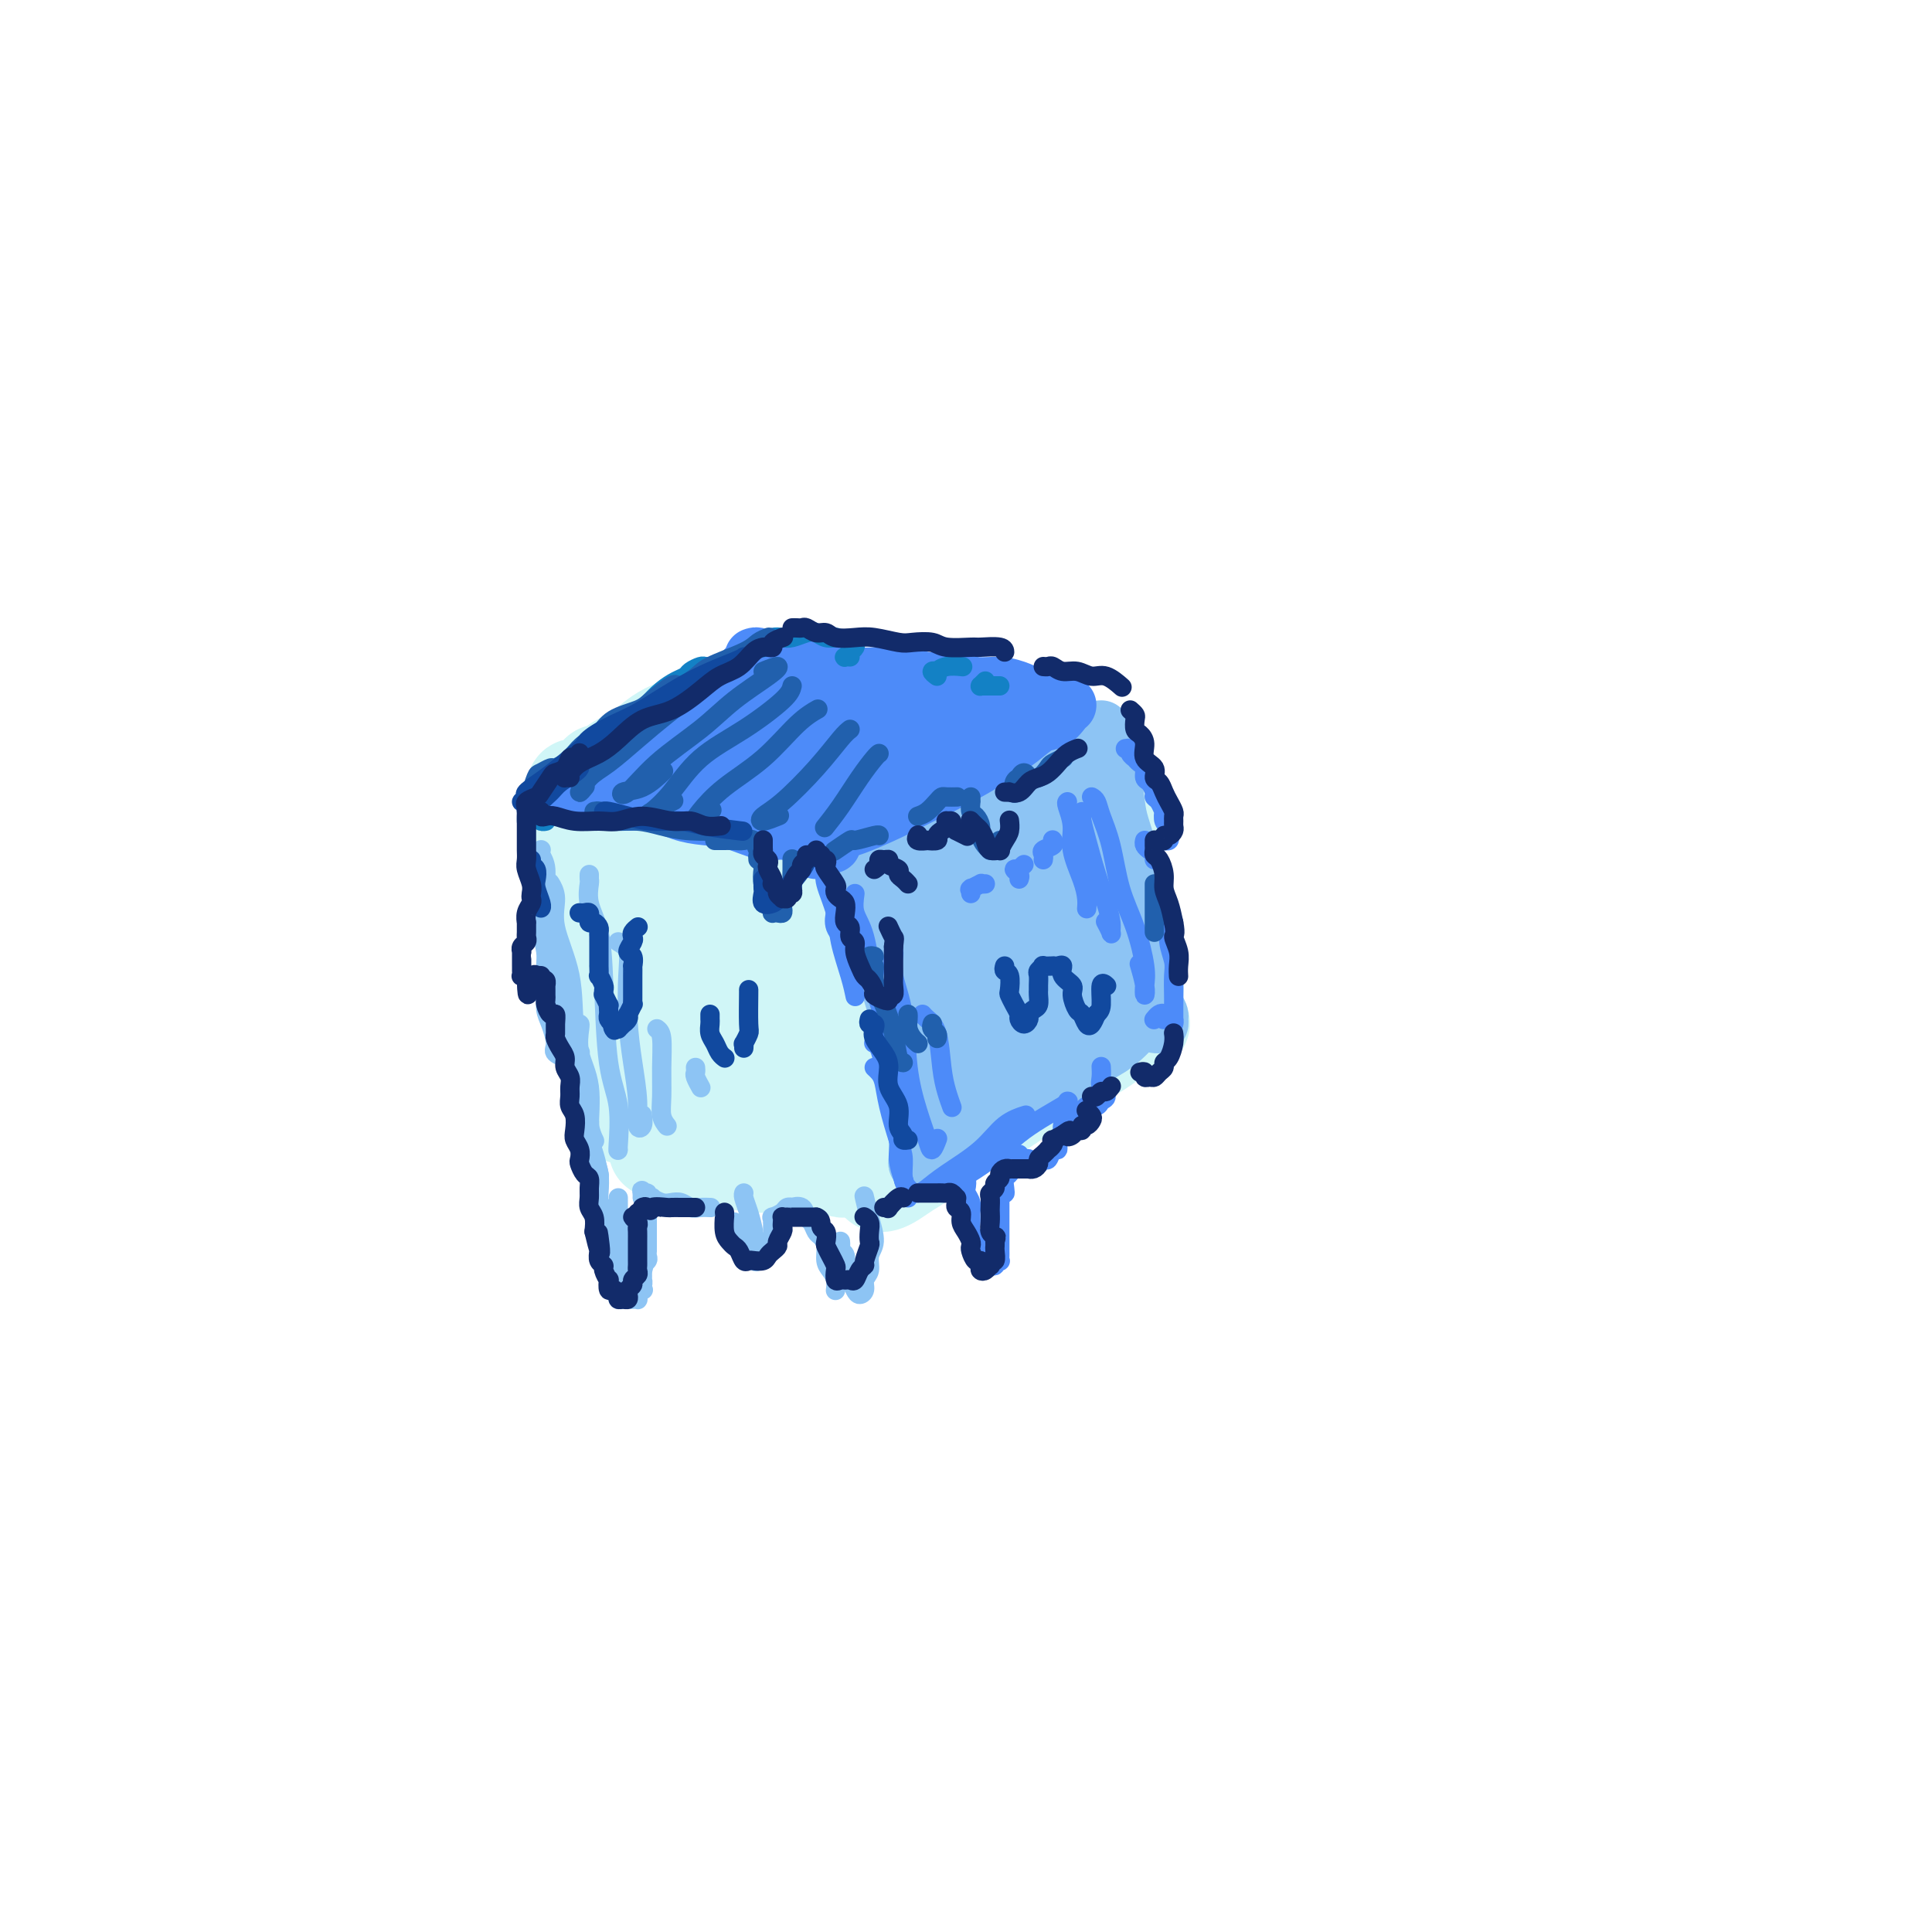 <svg viewBox='0 0 400 400' version='1.1' xmlns='http://www.w3.org/2000/svg' xmlns:xlink='http://www.w3.org/1999/xlink'><g fill='none' stroke='rgb(208,246,247)' stroke-width='20' stroke-linecap='round' stroke-linejoin='round'><path d='M120,163c-0.423,-0.118 -0.847,-0.236 -1,0c-0.153,0.236 -0.037,0.827 0,1c0.037,0.173 -0.006,-0.071 0,0c0.006,0.071 0.061,0.455 0,1c-0.061,0.545 -0.237,1.249 0,2c0.237,0.751 0.888,1.548 1,3c0.112,1.452 -0.316,3.559 0,6c0.316,2.441 1.376,5.218 2,8c0.624,2.782 0.811,5.570 1,8c0.189,2.430 0.380,4.502 1,7c0.620,2.498 1.668,5.421 2,8c0.332,2.579 -0.051,4.813 0,7c0.051,2.187 0.535,4.326 1,6c0.465,1.674 0.909,2.884 1,4c0.091,1.116 -0.172,2.139 0,3c0.172,0.861 0.778,1.562 1,2c0.222,0.438 0.059,0.615 0,1c-0.059,0.385 -0.016,0.979 0,1c0.016,0.021 0.004,-0.530 0,-1c-0.004,-0.470 -0.001,-0.857 0,-1c0.001,-0.143 0.000,-0.041 0,0c-0.000,0.041 -0.000,0.020 0,0'/><path d='M126,164c-0.100,-0.006 -0.201,-0.011 0,0c0.201,0.011 0.703,0.040 1,0c0.297,-0.040 0.387,-0.148 1,0c0.613,0.148 1.748,0.553 3,1c1.252,0.447 2.619,0.937 4,1c1.381,0.063 2.775,-0.299 4,0c1.225,0.299 2.281,1.261 4,2c1.719,0.739 4.100,1.256 6,2c1.900,0.744 3.318,1.716 5,2c1.682,0.284 3.626,-0.120 5,0c1.374,0.120 2.178,0.763 3,1c0.822,0.237 1.664,0.068 2,0c0.336,-0.068 0.168,-0.034 0,0'/><path d='M169,176c-0.007,-0.041 -0.014,-0.082 0,0c0.014,0.082 0.049,0.285 0,1c-0.049,0.715 -0.183,1.940 0,3c0.183,1.060 0.682,1.956 1,3c0.318,1.044 0.457,2.238 1,4c0.543,1.762 1.492,4.092 2,6c0.508,1.908 0.574,3.395 1,6c0.426,2.605 1.210,6.328 2,9c0.790,2.672 1.585,4.292 2,6c0.415,1.708 0.451,3.505 1,5c0.549,1.495 1.612,2.688 2,4c0.388,1.312 0.100,2.744 0,4c-0.100,1.256 -0.013,2.337 0,3c0.013,0.663 -0.048,0.910 0,1c0.048,0.090 0.205,0.024 0,0c-0.205,-0.024 -0.773,-0.007 -1,0c-0.227,0.007 -0.114,0.003 0,0'/><path d='M136,238c0.376,0.022 0.752,0.043 1,0c0.248,-0.043 0.368,-0.151 1,0c0.632,0.151 1.778,0.562 3,1c1.222,0.438 2.521,0.902 4,1c1.479,0.098 3.137,-0.171 5,0c1.863,0.171 3.931,0.782 6,1c2.069,0.218 4.138,0.044 6,0c1.862,-0.044 3.518,0.041 5,0c1.482,-0.041 2.789,-0.207 4,0c1.211,0.207 2.326,0.786 3,1c0.674,0.214 0.907,0.061 1,0c0.093,-0.061 0.047,-0.031 0,0'/><path d='M174,179c0.033,0.104 0.065,0.207 0,1c-0.065,0.793 -0.228,2.274 0,3c0.228,0.726 0.846,0.696 1,2c0.154,1.304 -0.156,3.943 0,6c0.156,2.057 0.778,3.534 1,6c0.222,2.466 0.045,5.921 0,9c-0.045,3.079 0.041,5.781 0,8c-0.041,2.219 -0.211,3.953 0,7c0.211,3.047 0.803,7.405 1,9c0.197,1.595 0.000,0.427 0,0c-0.000,-0.427 0.196,-0.115 0,-1c-0.196,-0.885 -0.783,-2.969 -1,-4c-0.217,-1.031 -0.062,-1.009 0,-1c0.062,0.009 0.031,0.004 0,0'/><path d='M131,163c0.627,0.196 1.255,0.393 2,1c0.745,0.607 1.608,1.625 3,2c1.392,0.375 3.314,0.108 5,0c1.686,-0.108 3.137,-0.057 5,0c1.863,0.057 4.139,0.120 6,0c1.861,-0.120 3.308,-0.425 5,0c1.692,0.425 3.629,1.578 5,2c1.371,0.422 2.177,0.114 3,0c0.823,-0.114 1.664,-0.032 2,0c0.336,0.032 0.168,0.016 0,0'/><path d='M169,172c-0.089,-0.187 -0.179,-0.375 0,0c0.179,0.375 0.625,1.312 1,2c0.375,0.688 0.678,1.128 1,2c0.322,0.872 0.663,2.176 1,4c0.337,1.824 0.668,4.167 1,6c0.332,1.833 0.663,3.157 1,6c0.337,2.843 0.679,7.204 1,10c0.321,2.796 0.621,4.026 1,6c0.379,1.974 0.837,4.692 1,7c0.163,2.308 0.029,4.205 0,6c-0.029,1.795 0.046,3.489 0,5c-0.046,1.511 -0.212,2.838 0,4c0.212,1.162 0.803,2.160 1,3c0.197,0.840 0.000,1.521 0,2c-0.000,0.479 0.196,0.757 0,1c-0.196,0.243 -0.783,0.450 -1,0c-0.217,-0.450 -0.062,-1.557 0,-2c0.062,-0.443 0.031,-0.221 0,0'/><path d='M129,178c0.319,1.361 0.637,2.721 1,4c0.363,1.279 0.770,2.475 2,5c1.230,2.525 3.282,6.378 5,10c1.718,3.622 3.101,7.011 4,10c0.899,2.989 1.312,5.576 2,8c0.688,2.424 1.650,4.683 2,6c0.350,1.317 0.089,1.690 0,2c-0.089,0.310 -0.007,0.556 0,0c0.007,-0.556 -0.063,-1.915 0,-4c0.063,-2.085 0.257,-4.897 0,-9c-0.257,-4.103 -0.965,-9.496 -1,-15c-0.035,-5.504 0.602,-11.117 1,-15c0.398,-3.883 0.557,-6.034 1,-6c0.443,0.034 1.170,2.253 2,5c0.830,2.747 1.762,6.021 2,9c0.238,2.979 -0.216,5.662 0,10c0.216,4.338 1.104,10.331 2,15c0.896,4.669 1.799,8.014 2,10c0.201,1.986 -0.300,2.611 0,3c0.300,0.389 1.400,0.541 2,0c0.600,-0.541 0.699,-1.775 1,-4c0.301,-2.225 0.806,-5.441 1,-9c0.194,-3.559 0.079,-7.461 0,-12c-0.079,-4.539 -0.121,-9.716 0,-13c0.121,-3.284 0.406,-4.674 1,-4c0.594,0.674 1.496,3.411 2,7c0.504,3.589 0.610,8.028 1,12c0.390,3.972 1.063,7.477 2,11c0.937,3.523 2.137,7.064 3,9c0.863,1.936 1.389,2.267 2,2c0.611,-0.267 1.305,-1.134 2,-2'/><path d='M171,223c0.667,0.000 0.333,0.000 0,0'/><path d='M178,173c0.629,-0.238 1.257,-0.476 2,-1c0.743,-0.524 1.600,-1.332 3,-2c1.400,-0.668 3.341,-1.194 5,-2c1.659,-0.806 3.035,-1.893 5,-3c1.965,-1.107 4.520,-2.234 7,-3c2.480,-0.766 4.886,-1.172 7,-2c2.114,-0.828 3.938,-2.078 6,-3c2.062,-0.922 4.363,-1.518 6,-2c1.637,-0.482 2.611,-0.852 3,-1c0.389,-0.148 0.195,-0.074 0,0'/><path d='M226,155c-0.018,1.056 -0.036,2.113 0,2c0.036,-0.113 0.125,-1.395 1,2c0.875,3.395 2.536,11.469 3,15c0.464,3.531 -0.268,2.521 0,4c0.268,1.479 1.536,5.447 2,10c0.464,4.553 0.125,9.689 0,12c-0.125,2.311 -0.037,1.796 0,2c0.037,0.204 0.024,1.126 0,2c-0.024,0.874 -0.058,1.698 0,2c0.058,0.302 0.208,0.081 0,0c-0.208,-0.081 -0.774,-0.023 -1,0c-0.226,0.023 -0.113,0.012 0,0'/><path d='M182,245c0.271,0.062 0.541,0.124 1,0c0.459,-0.124 1.106,-0.433 2,-1c0.894,-0.567 2.036,-1.392 3,-2c0.964,-0.608 1.748,-0.998 3,-2c1.252,-1.002 2.970,-2.616 5,-4c2.030,-1.384 4.373,-2.538 7,-4c2.627,-1.462 5.538,-3.233 8,-5c2.462,-1.767 4.475,-3.532 7,-5c2.525,-1.468 5.564,-2.641 8,-4c2.436,-1.359 4.271,-2.904 6,-4c1.729,-1.096 3.351,-1.742 4,-2c0.649,-0.258 0.324,-0.129 0,0'/><path d='M196,183c-0.370,0.500 -0.740,0.999 -1,2c-0.260,1.001 -0.410,2.503 -1,5c-0.590,2.497 -1.620,5.987 -2,9c-0.380,3.013 -0.110,5.547 0,10c0.110,4.453 0.060,10.826 0,13c-0.060,2.174 -0.132,0.151 0,-1c0.132,-1.151 0.466,-1.430 1,-3c0.534,-1.570 1.267,-4.431 2,-8c0.733,-3.569 1.467,-7.845 2,-11c0.533,-3.155 0.867,-5.187 1,-6c0.133,-0.813 0.067,-0.406 0,0'/><path d='M200,178c-0.049,-0.338 -0.097,-0.676 0,-2c0.097,-1.324 0.341,-3.634 1,-3c0.659,0.634 1.734,4.210 2,7c0.266,2.790 -0.276,4.792 0,8c0.276,3.208 1.370,7.620 2,12c0.630,4.380 0.798,8.728 1,12c0.202,3.272 0.440,5.467 1,7c0.560,1.533 1.441,2.402 2,2c0.559,-0.402 0.795,-2.076 1,-4c0.205,-1.924 0.378,-4.099 1,-7c0.622,-2.901 1.694,-6.530 2,-11c0.306,-4.470 -0.152,-9.783 0,-14c0.152,-4.217 0.916,-7.339 2,-9c1.084,-1.661 2.489,-1.860 3,-1c0.511,0.860 0.126,2.778 0,6c-0.126,3.222 0.005,7.749 0,10c-0.005,2.251 -0.145,2.225 0,3c0.145,0.775 0.575,2.352 0,3c-0.575,0.648 -2.155,0.367 -3,0c-0.845,-0.367 -0.956,-0.819 -1,-1c-0.044,-0.181 -0.022,-0.090 0,0'/><path d='M124,161c-0.054,-0.467 -0.108,-0.933 0,-1c0.108,-0.067 0.377,0.267 1,0c0.623,-0.267 1.601,-1.135 3,-2c1.399,-0.865 3.219,-1.728 5,-3c1.781,-1.272 3.521,-2.954 6,-4c2.479,-1.046 5.695,-1.456 8,-2c2.305,-0.544 3.697,-1.223 5,-2c1.303,-0.777 2.515,-1.650 3,-2c0.485,-0.350 0.242,-0.175 0,0'/><path d='M158,142c-0.046,-0.001 -0.093,-0.002 0,0c0.093,0.002 0.324,0.008 1,0c0.676,-0.008 1.796,-0.028 3,0c1.204,0.028 2.491,0.105 4,0c1.509,-0.105 3.240,-0.394 5,0c1.760,0.394 3.548,1.469 6,2c2.452,0.531 5.570,0.519 8,1c2.430,0.481 4.174,1.457 7,2c2.826,0.543 6.734,0.653 9,1c2.266,0.347 2.891,0.930 4,1c1.109,0.070 2.702,-0.373 4,0c1.298,0.373 2.301,1.563 3,2c0.699,0.437 1.095,0.120 1,0c-0.095,-0.120 -0.681,-0.045 -1,0c-0.319,0.045 -0.371,0.060 -1,0c-0.629,-0.060 -1.835,-0.193 -3,0c-1.165,0.193 -2.289,0.713 -4,1c-1.711,0.287 -4.008,0.342 -6,1c-1.992,0.658 -3.677,1.918 -6,3c-2.323,1.082 -5.282,1.987 -8,3c-2.718,1.013 -5.193,2.133 -7,3c-1.807,0.867 -2.946,1.480 -4,2c-1.054,0.520 -2.023,0.948 -2,1c0.023,0.052 1.039,-0.273 2,-1c0.961,-0.727 1.866,-1.855 3,-3c1.134,-1.145 2.498,-2.308 3,-3c0.502,-0.692 0.144,-0.912 0,-1c-0.144,-0.088 -0.072,-0.044 0,0'/><path d='M173,152c-1.547,-0.506 -3.095,-1.012 -5,-1c-1.905,0.012 -4.169,0.541 -6,1c-1.831,0.459 -3.230,0.847 -4,1c-0.770,0.153 -0.910,0.069 -1,0c-0.090,-0.069 -0.129,-0.123 1,0c1.129,0.123 3.426,0.425 6,0c2.574,-0.425 5.424,-1.576 7,-2c1.576,-0.424 1.879,-0.121 2,0c0.121,0.121 0.061,0.061 0,0'/></g>
<g fill='none' stroke='rgb(141,196,244)' stroke-width='12' stroke-linecap='round' stroke-linejoin='round'><path d='M180,180c-0.428,0.021 -0.857,0.042 -1,0c-0.143,-0.042 -0.002,-0.147 0,0c0.002,0.147 -0.136,0.546 0,1c0.136,0.454 0.546,0.961 1,2c0.454,1.039 0.951,2.608 1,4c0.049,1.392 -0.352,2.606 0,4c0.352,1.394 1.456,2.966 2,5c0.544,2.034 0.527,4.529 1,7c0.473,2.471 1.437,4.920 2,7c0.563,2.080 0.724,3.793 1,6c0.276,2.207 0.666,4.908 1,7c0.334,2.092 0.611,3.576 1,5c0.389,1.424 0.889,2.787 1,4c0.111,1.213 -0.167,2.277 0,3c0.167,0.723 0.778,1.104 1,2c0.222,0.896 0.056,2.308 0,3c-0.056,0.692 -0.001,0.666 0,1c0.001,0.334 -0.052,1.029 0,1c0.052,-0.029 0.210,-0.782 0,-1c-0.210,-0.218 -0.788,0.099 -1,0c-0.212,-0.099 -0.057,-0.614 0,-1c0.057,-0.386 0.015,-0.642 0,-1c-0.015,-0.358 -0.004,-0.816 0,-1c0.004,-0.184 0.002,-0.092 0,0'/><path d='M184,178c0.471,-0.026 0.943,-0.051 1,0c0.057,0.051 -0.299,0.180 0,0c0.299,-0.180 1.253,-0.669 2,-1c0.747,-0.331 1.287,-0.503 2,-1c0.713,-0.497 1.599,-1.320 3,-2c1.401,-0.680 3.316,-1.218 5,-2c1.684,-0.782 3.136,-1.809 5,-3c1.864,-1.191 4.138,-2.546 6,-4c1.862,-1.454 3.311,-3.005 5,-4c1.689,-0.995 3.618,-1.433 5,-2c1.382,-0.567 2.216,-1.262 3,-2c0.784,-0.738 1.517,-1.518 2,-2c0.483,-0.482 0.717,-0.665 1,-1c0.283,-0.335 0.615,-0.821 1,-1c0.385,-0.179 0.824,-0.051 1,0c0.176,0.051 0.088,0.026 0,0'/><path d='M228,151c-0.006,0.316 -0.013,0.632 0,1c0.013,0.368 0.045,0.787 0,1c-0.045,0.213 -0.168,0.221 0,1c0.168,0.779 0.626,2.330 1,3c0.374,0.670 0.663,0.458 1,2c0.337,1.542 0.720,4.836 1,7c0.280,2.164 0.456,3.197 1,5c0.544,1.803 1.455,4.377 2,7c0.545,2.623 0.724,5.296 1,7c0.276,1.704 0.648,2.439 1,4c0.352,1.561 0.683,3.949 1,6c0.317,2.051 0.620,3.767 1,5c0.380,1.233 0.838,1.983 1,3c0.162,1.017 0.029,2.300 0,3c-0.029,0.700 0.046,0.818 0,1c-0.046,0.182 -0.212,0.427 0,1c0.212,0.573 0.803,1.474 1,2c0.197,0.526 0.000,0.677 0,1c-0.000,0.323 0.196,0.819 0,1c-0.196,0.181 -0.783,0.049 -1,0c-0.217,-0.049 -0.062,-0.014 0,0c0.062,0.014 0.031,0.007 0,0'/><path d='M196,240c-0.126,0.048 -0.251,0.097 0,0c0.251,-0.097 0.880,-0.339 2,-1c1.120,-0.661 2.732,-1.742 4,-3c1.268,-1.258 2.193,-2.695 4,-4c1.807,-1.305 4.495,-2.479 7,-4c2.505,-1.521 4.825,-3.388 7,-5c2.175,-1.612 4.205,-2.968 6,-4c1.795,-1.032 3.355,-1.741 5,-3c1.645,-1.259 3.376,-3.069 4,-4c0.624,-0.931 0.142,-0.981 0,-1c-0.142,-0.019 0.055,-0.005 0,0c-0.055,0.005 -0.361,0.001 -1,0c-0.639,-0.001 -1.611,-0.000 -2,0c-0.389,0.000 -0.194,0.000 0,0'/><path d='M187,185c-0.103,-0.175 -0.207,-0.350 0,0c0.207,0.350 0.724,1.226 1,2c0.276,0.774 0.312,1.445 1,3c0.688,1.555 2.027,3.994 3,7c0.973,3.006 1.581,6.578 2,10c0.419,3.422 0.648,6.695 1,9c0.352,2.305 0.826,3.644 1,5c0.174,1.356 0.047,2.729 0,3c-0.047,0.271 -0.012,-0.561 0,-1c0.012,-0.439 0.003,-0.484 0,-2c-0.003,-1.516 -0.001,-4.503 0,-8c0.001,-3.497 -0.001,-7.505 0,-12c0.001,-4.495 0.003,-9.478 0,-14c-0.003,-4.522 -0.013,-8.582 0,-11c0.013,-2.418 0.049,-3.192 0,-3c-0.049,0.192 -0.182,1.352 0,3c0.182,1.648 0.679,3.786 1,7c0.321,3.214 0.467,7.504 1,12c0.533,4.496 1.453,9.198 2,13c0.547,3.802 0.721,6.705 1,9c0.279,2.295 0.664,3.984 1,5c0.336,1.016 0.625,1.360 1,1c0.375,-0.360 0.837,-1.425 1,-3c0.163,-1.575 0.029,-3.659 0,-6c-0.029,-2.341 0.049,-4.939 0,-9c-0.049,-4.061 -0.224,-9.585 0,-14c0.224,-4.415 0.847,-7.722 1,-11c0.153,-3.278 -0.165,-6.528 0,-8c0.165,-1.472 0.814,-1.165 1,0c0.186,1.165 -0.090,3.190 0,6c0.090,2.810 0.545,6.405 1,10'/><path d='M207,188c0.488,4.674 0.708,8.359 1,12c0.292,3.641 0.656,7.238 1,10c0.344,2.762 0.666,4.688 1,6c0.334,1.312 0.678,2.011 1,2c0.322,-0.011 0.621,-0.733 1,-2c0.379,-1.267 0.836,-3.079 1,-6c0.164,-2.921 0.033,-6.951 0,-11c-0.033,-4.049 0.031,-8.117 0,-13c-0.031,-4.883 -0.158,-10.582 0,-14c0.158,-3.418 0.602,-4.553 1,-5c0.398,-0.447 0.750,-0.204 1,1c0.250,1.204 0.396,3.369 1,6c0.604,2.631 1.664,5.728 2,9c0.336,3.272 -0.054,6.718 0,10c0.054,3.282 0.550,6.401 1,9c0.450,2.599 0.853,4.679 1,6c0.147,1.321 0.039,1.883 0,2c-0.039,0.117 -0.007,-0.210 0,-1c0.007,-0.790 -0.010,-2.044 0,-4c0.010,-1.956 0.048,-4.614 0,-8c-0.048,-3.386 -0.182,-7.498 0,-12c0.182,-4.502 0.679,-9.392 1,-13c0.321,-3.608 0.467,-5.934 1,-7c0.533,-1.066 1.452,-0.872 2,0c0.548,0.872 0.725,2.422 1,5c0.275,2.578 0.647,6.183 1,10c0.353,3.817 0.686,7.846 1,11c0.314,3.154 0.610,5.433 1,8c0.390,2.567 0.874,5.422 1,7c0.126,1.578 -0.107,1.879 0,2c0.107,0.121 0.553,0.060 1,0'/><path d='M230,208c1.241,6.248 0.344,0.369 0,-3c-0.344,-3.369 -0.133,-4.226 0,-5c0.133,-0.774 0.190,-1.463 0,-3c-0.190,-1.537 -0.625,-3.922 -1,-6c-0.375,-2.078 -0.689,-3.847 -1,-6c-0.311,-2.153 -0.618,-4.688 -1,-6c-0.382,-1.312 -0.837,-1.402 -1,-1c-0.163,0.402 -0.033,1.296 0,3c0.033,1.704 -0.032,4.218 0,7c0.032,2.782 0.161,5.832 0,9c-0.161,3.168 -0.610,6.452 -1,9c-0.390,2.548 -0.720,4.358 -1,6c-0.280,1.642 -0.511,3.116 -1,4c-0.489,0.884 -1.237,1.176 -2,2c-0.763,0.824 -1.543,2.178 -3,3c-1.457,0.822 -3.592,1.112 -5,2c-1.408,0.888 -2.091,2.376 -4,4c-1.909,1.624 -5.045,3.386 -7,5c-1.955,1.614 -2.727,3.080 -4,4c-1.273,0.920 -3.045,1.294 -4,2c-0.955,0.706 -1.092,1.744 -1,2c0.092,0.256 0.414,-0.269 1,-1c0.586,-0.731 1.437,-1.667 3,-3c1.563,-1.333 3.838,-3.062 6,-5c2.162,-1.938 4.211,-4.084 6,-6c1.789,-1.916 3.320,-3.601 5,-5c1.680,-1.399 3.511,-2.510 4,-3c0.489,-0.490 -0.364,-0.358 -1,0c-0.636,0.358 -1.056,0.943 -2,2c-0.944,1.057 -2.413,2.588 -4,4c-1.587,1.412 -3.294,2.706 -5,4'/><path d='M206,227c-2.702,2.560 -3.458,3.958 -4,5c-0.542,1.042 -0.869,1.726 -1,2c-0.131,0.274 -0.065,0.137 0,0'/></g>
<g fill='none' stroke='rgb(77,139,249)' stroke-width='12' stroke-linecap='round' stroke-linejoin='round'><path d='M157,138c-0.446,-0.007 -0.892,-0.014 -1,0c-0.108,0.014 0.123,0.049 0,0c-0.123,-0.049 -0.598,-0.183 -1,0c-0.402,0.183 -0.729,0.682 -1,1c-0.271,0.318 -0.485,0.455 -1,1c-0.515,0.545 -1.330,1.497 -2,2c-0.670,0.503 -1.193,0.557 -2,1c-0.807,0.443 -1.897,1.273 -3,2c-1.103,0.727 -2.220,1.349 -3,2c-0.780,0.651 -1.224,1.330 -2,2c-0.776,0.670 -1.885,1.330 -3,2c-1.115,0.670 -2.238,1.349 -3,2c-0.762,0.651 -1.165,1.274 -2,2c-0.835,0.726 -2.103,1.556 -3,2c-0.897,0.444 -1.424,0.501 -2,1c-0.576,0.499 -1.201,1.440 -2,2c-0.799,0.560 -1.773,0.738 -2,1c-0.227,0.262 0.294,0.606 0,1c-0.294,0.394 -1.403,0.837 -2,1c-0.597,0.163 -0.681,0.048 -1,0c-0.319,-0.048 -0.874,-0.027 -1,0c-0.126,0.027 0.176,0.061 0,0c-0.176,-0.061 -0.832,-0.215 -1,0c-0.168,0.215 0.151,0.800 0,1c-0.151,0.200 -0.771,0.015 -1,0c-0.229,-0.015 -0.065,0.138 0,0c0.065,-0.138 0.033,-0.569 0,-1'/><path d='M118,163c-5.844,3.667 -0.956,0.333 1,-1c1.956,-1.333 0.978,-0.667 0,0'/><path d='M147,142c0.095,0.449 0.191,0.898 0,1c-0.191,0.102 -0.668,-0.143 -1,0c-0.332,0.143 -0.518,0.675 -1,1c-0.482,0.325 -1.262,0.442 -2,1c-0.738,0.558 -1.436,1.556 -2,2c-0.564,0.444 -0.993,0.335 -2,1c-1.007,0.665 -2.592,2.103 -4,3c-1.408,0.897 -2.639,1.252 -4,2c-1.361,0.748 -2.853,1.889 -4,3c-1.147,1.111 -1.950,2.194 -3,3c-1.050,0.806 -2.349,1.337 -3,2c-0.651,0.663 -0.655,1.459 -1,2c-0.345,0.541 -1.032,0.829 -1,1c0.032,0.171 0.784,0.227 1,0c0.216,-0.227 -0.105,-0.738 0,-1c0.105,-0.262 0.634,-0.276 1,0c0.366,0.276 0.567,0.843 1,1c0.433,0.157 1.098,-0.095 2,0c0.902,0.095 2.042,0.536 3,1c0.958,0.464 1.734,0.949 3,1c1.266,0.051 3.020,-0.332 5,0c1.980,0.332 4.184,1.381 6,2c1.816,0.619 3.242,0.810 5,1c1.758,0.190 3.847,0.380 6,1c2.153,0.620 4.371,1.671 6,2c1.629,0.329 2.669,-0.065 4,0c1.331,0.065 2.952,0.590 4,1c1.048,0.410 1.524,0.705 2,1'/><path d='M168,174c7.807,1.559 2.824,0.456 1,0c-1.824,-0.456 -0.489,-0.267 0,0c0.489,0.267 0.132,0.610 0,1c-0.132,0.390 -0.038,0.826 0,1c0.038,0.174 0.019,0.087 0,0'/><path d='M156,136c0.298,-0.111 0.596,-0.222 1,0c0.404,0.222 0.915,0.777 1,1c0.085,0.223 -0.256,0.115 0,0c0.256,-0.115 1.108,-0.237 2,0c0.892,0.237 1.822,0.834 3,1c1.178,0.166 2.603,-0.100 4,0c1.397,0.100 2.765,0.567 4,1c1.235,0.433 2.337,0.833 4,1c1.663,0.167 3.886,0.101 6,0c2.114,-0.101 4.119,-0.238 6,0c1.881,0.238 3.638,0.851 5,1c1.362,0.149 2.328,-0.168 4,0c1.672,0.168 4.048,0.819 6,1c1.952,0.181 3.478,-0.109 5,0c1.522,0.109 3.039,0.617 4,1c0.961,0.383 1.367,0.642 2,1c0.633,0.358 1.494,0.814 2,1c0.506,0.186 0.657,0.102 1,0c0.343,-0.102 0.876,-0.224 1,0c0.124,0.224 -0.163,0.792 0,1c0.163,0.208 0.775,0.056 1,0c0.225,-0.056 0.064,-0.016 0,0c-0.064,0.016 -0.032,0.008 0,0'/><path d='M221,146c-0.265,0.209 -0.529,0.418 -1,1c-0.471,0.582 -1.147,1.537 -2,2c-0.853,0.463 -1.883,0.434 -3,1c-1.117,0.566 -2.322,1.725 -4,3c-1.678,1.275 -3.828,2.664 -6,4c-2.172,1.336 -4.364,2.620 -7,4c-2.636,1.380 -5.715,2.857 -8,4c-2.285,1.143 -3.775,1.952 -6,3c-2.225,1.048 -5.186,2.335 -7,3c-1.814,0.665 -2.482,0.707 -3,1c-0.518,0.293 -0.885,0.838 -1,1c-0.115,0.162 0.023,-0.060 1,-1c0.977,-0.940 2.794,-2.597 5,-4c2.206,-1.403 4.801,-2.551 7,-4c2.199,-1.449 4.000,-3.198 6,-5c2.000,-1.802 4.197,-3.655 6,-5c1.803,-1.345 3.213,-2.180 4,-3c0.787,-0.820 0.952,-1.624 1,-2c0.048,-0.376 -0.019,-0.324 -1,0c-0.981,0.324 -2.874,0.921 -5,2c-2.126,1.079 -4.485,2.641 -7,4c-2.515,1.359 -5.187,2.516 -8,4c-2.813,1.484 -5.765,3.295 -8,5c-2.235,1.705 -3.751,3.305 -5,4c-1.249,0.695 -2.232,0.485 -2,0c0.232,-0.485 1.678,-1.246 3,-2c1.322,-0.754 2.519,-1.501 5,-3c2.481,-1.499 6.245,-3.750 9,-6c2.755,-2.250 4.501,-4.500 6,-6c1.499,-1.500 2.749,-2.250 4,-3'/><path d='M194,148c4.072,-3.393 1.753,-1.877 0,-1c-1.753,0.877 -2.938,1.114 -5,2c-2.062,0.886 -5.000,2.421 -8,4c-3.000,1.579 -6.062,3.200 -9,5c-2.938,1.800 -5.750,3.778 -8,5c-2.250,1.222 -3.936,1.689 -5,2c-1.064,0.311 -1.506,0.466 -1,0c0.506,-0.466 1.958,-1.554 4,-3c2.042,-1.446 4.673,-3.252 7,-5c2.327,-1.748 4.349,-3.438 6,-5c1.651,-1.562 2.931,-2.995 4,-4c1.069,-1.005 1.928,-1.583 2,-2c0.072,-0.417 -0.644,-0.673 -2,0c-1.356,0.673 -3.351,2.274 -6,4c-2.649,1.726 -5.952,3.577 -9,5c-3.048,1.423 -5.842,2.418 -8,4c-2.158,1.582 -3.679,3.750 -4,4c-0.321,0.250 0.560,-1.418 2,-3c1.440,-1.582 3.440,-3.078 6,-5c2.560,-1.922 5.679,-4.269 8,-6c2.321,-1.731 3.845,-2.847 5,-4c1.155,-1.153 1.940,-2.342 2,-3c0.060,-0.658 -0.604,-0.785 -2,0c-1.396,0.785 -3.525,2.481 -6,4c-2.475,1.519 -5.295,2.862 -8,4c-2.705,1.138 -5.294,2.073 -7,3c-1.706,0.927 -2.529,1.846 -3,2c-0.471,0.154 -0.588,-0.459 0,-1c0.588,-0.541 1.882,-1.012 3,-2c1.118,-0.988 2.059,-2.494 3,-4'/><path d='M155,148c1.684,-1.748 2.894,-2.619 3,-3c0.106,-0.381 -0.893,-0.274 -2,0c-1.107,0.274 -2.321,0.714 -4,2c-1.679,1.286 -3.821,3.417 -5,5c-1.179,1.583 -1.394,2.619 -2,3c-0.606,0.381 -1.602,0.109 -2,0c-0.398,-0.109 -0.199,-0.054 0,0'/><path d='M140,154c-0.334,0.079 -0.669,0.158 -1,0c-0.331,-0.158 -0.659,-0.554 -1,0c-0.341,0.554 -0.694,2.057 -1,3c-0.306,0.943 -0.565,1.324 0,2c0.565,0.676 1.955,1.645 3,2c1.045,0.355 1.744,0.095 3,0c1.256,-0.095 3.069,-0.026 4,0c0.931,0.026 0.980,0.007 1,0c0.020,-0.007 0.010,-0.004 0,0'/></g>
<g fill='none' stroke='rgb(77,139,249)' stroke-width='4' stroke-linecap='round' stroke-linejoin='round'><path d='M173,189c0.063,-0.263 0.126,-0.526 0,0c-0.126,0.526 -0.440,1.840 0,3c0.440,1.160 1.633,2.167 2,3c0.367,0.833 -0.094,1.494 0,2c0.094,0.506 0.741,0.859 1,1c0.259,0.141 0.129,0.071 0,0'/><path d='M171,181c0.004,-0.685 0.008,-1.371 0,-2c-0.008,-0.629 -0.028,-1.203 0,-1c0.028,0.203 0.105,1.183 0,2c-0.105,0.817 -0.392,1.470 0,3c0.392,1.530 1.464,3.938 2,6c0.536,2.062 0.535,3.780 1,6c0.465,2.220 1.394,4.944 2,7c0.606,2.056 0.887,3.445 1,4c0.113,0.555 0.056,0.278 0,0'/><path d='M181,216c-0.087,-0.033 -0.173,-0.066 0,0c0.173,0.066 0.606,0.232 1,1c0.394,0.768 0.750,2.140 1,4c0.250,1.860 0.393,4.208 1,7c0.607,2.792 1.678,6.027 2,8c0.322,1.973 -0.106,2.685 0,4c0.106,1.315 0.744,3.233 1,4c0.256,0.767 0.128,0.384 0,0'/><path d='M181,221c0.326,0.298 0.652,0.595 1,1c0.348,0.405 0.719,0.916 1,2c0.281,1.084 0.471,2.739 1,5c0.529,2.261 1.396,5.128 2,7c0.604,1.872 0.945,2.749 1,4c0.055,1.251 -0.178,2.875 0,4c0.178,1.125 0.765,1.750 1,2c0.235,0.250 0.117,0.125 0,0'/><path d='M188,248c-0.185,-0.437 -0.371,-0.874 0,-1c0.371,-0.126 1.298,0.058 2,0c0.702,-0.058 1.180,-0.359 2,-1c0.820,-0.641 1.982,-1.622 4,-3c2.018,-1.378 4.891,-3.153 7,-5c2.109,-1.847 3.452,-3.767 5,-5c1.548,-1.233 3.299,-1.781 4,-2c0.701,-0.219 0.350,-0.110 0,0'/><path d='M201,240c-0.540,0.677 -1.080,1.353 -2,2c-0.920,0.647 -2.218,1.263 -3,2c-0.782,0.737 -1.046,1.595 -1,2c0.046,0.405 0.402,0.357 1,0c0.598,-0.357 1.439,-1.024 3,-2c1.561,-0.976 3.844,-2.262 6,-4c2.156,-1.738 4.186,-3.930 7,-6c2.814,-2.070 6.411,-4.019 8,-5c1.589,-0.981 1.168,-0.995 1,-1c-0.168,-0.005 -0.084,-0.003 0,0'/><path d='M177,185c-0.186,1.365 -0.373,2.729 0,4c0.373,1.271 1.304,2.448 2,5c0.696,2.552 1.157,6.480 2,10c0.843,3.520 2.068,6.634 3,10c0.932,3.366 1.570,6.986 2,10c0.430,3.014 0.651,5.424 1,7c0.349,1.576 0.825,2.319 1,3c0.175,0.681 0.047,1.299 0,1c-0.047,-0.299 -0.013,-1.514 0,-2c0.013,-0.486 0.007,-0.243 0,0'/><path d='M185,197c0.056,0.139 0.112,0.279 0,1c-0.112,0.721 -0.391,2.024 0,4c0.391,1.976 1.452,4.626 2,8c0.548,3.374 0.581,7.471 1,11c0.419,3.529 1.223,6.490 2,9c0.777,2.510 1.528,4.570 2,6c0.472,1.430 0.666,2.231 1,2c0.334,-0.231 0.810,-1.495 1,-2c0.190,-0.505 0.095,-0.253 0,0'/><path d='M191,210c0.221,0.261 0.441,0.522 1,1c0.559,0.478 1.456,1.172 2,3c0.544,1.828 0.733,4.789 1,7c0.267,2.211 0.610,3.672 1,5c0.390,1.328 0.826,2.522 1,3c0.174,0.478 0.087,0.239 0,0'/><path d='M226,165c0.359,0.205 0.718,0.410 1,1c0.282,0.590 0.486,1.564 1,3c0.514,1.436 1.339,3.332 2,6c0.661,2.668 1.158,6.107 2,9c0.842,2.893 2.031,5.241 3,8c0.969,2.759 1.720,5.930 2,8c0.280,2.070 0.089,3.041 0,4c-0.089,0.959 -0.075,1.907 0,2c0.075,0.093 0.213,-0.667 0,-2c-0.213,-1.333 -0.775,-3.238 -1,-4c-0.225,-0.762 -0.112,-0.381 0,0'/><path d='M224,169c-0.005,-0.526 -0.010,-1.052 0,-1c0.010,0.052 0.033,0.680 0,1c-0.033,0.320 -0.124,0.330 0,1c0.124,0.670 0.464,2.001 1,4c0.536,1.999 1.269,4.667 2,7c0.731,2.333 1.460,4.330 2,6c0.540,1.670 0.891,3.011 1,4c0.109,0.989 -0.022,1.626 0,2c0.022,0.374 0.198,0.485 0,0c-0.198,-0.485 -0.771,-1.567 -1,-2c-0.229,-0.433 -0.115,-0.216 0,0'/><path d='M221,166c-0.127,0.080 -0.255,0.160 0,1c0.255,0.840 0.891,2.439 1,4c0.109,1.561 -0.311,3.084 0,5c0.311,1.916 1.351,4.225 2,6c0.649,1.775 0.905,3.016 1,4c0.095,0.984 0.027,1.710 0,2c-0.027,0.290 -0.014,0.145 0,0'/><path d='M218,174c-0.061,-0.089 -0.121,-0.178 0,0c0.121,0.178 0.425,0.622 0,1c-0.425,0.378 -1.578,0.689 -2,1c-0.422,0.311 -0.114,0.622 0,1c0.114,0.378 0.032,0.822 0,1c-0.032,0.178 -0.016,0.089 0,0'/><path d='M212,179c-0.461,0.417 -0.922,0.833 -1,1c-0.078,0.167 0.228,0.083 0,0c-0.228,-0.083 -0.989,-0.167 -1,0c-0.011,0.167 0.728,0.583 1,1c0.272,0.417 0.078,0.833 0,1c-0.078,0.167 -0.039,0.083 0,0'/><path d='M204,183c-0.483,0.030 -0.967,0.060 -1,0c-0.033,-0.060 0.383,-0.208 0,0c-0.383,0.208 -1.567,0.774 -2,1c-0.433,0.226 -0.116,0.112 0,0c0.116,-0.112 0.031,-0.222 0,0c-0.031,0.222 -0.009,0.778 0,1c0.009,0.222 0.004,0.111 0,0'/></g>
<g fill='none' stroke='rgb(141,196,244)' stroke-width='4' stroke-linecap='round' stroke-linejoin='round'><path d='M112,176c0.034,-0.058 0.068,-0.116 0,0c-0.068,0.116 -0.240,0.405 0,1c0.240,0.595 0.890,1.495 1,3c0.110,1.505 -0.321,3.616 0,6c0.321,2.384 1.393,5.042 2,8c0.607,2.958 0.750,6.215 1,9c0.250,2.785 0.606,5.096 1,7c0.394,1.904 0.827,3.401 1,4c0.173,0.599 0.087,0.299 0,0'/><path d='M114,183c-0.137,-0.219 -0.273,-0.438 0,0c0.273,0.438 0.956,1.532 1,3c0.044,1.468 -0.549,3.309 0,6c0.549,2.691 2.242,6.231 3,10c0.758,3.769 0.582,7.767 1,12c0.418,4.233 1.432,8.702 2,12c0.568,3.298 0.691,5.426 1,7c0.309,1.574 0.802,2.592 1,3c0.198,0.408 0.099,0.204 0,0'/><path d='M120,212c0.062,0.004 0.125,0.008 0,1c-0.125,0.992 -0.436,2.970 0,5c0.436,2.030 1.620,4.110 2,7c0.380,2.890 -0.042,6.589 0,9c0.042,2.411 0.550,3.534 1,5c0.450,1.466 0.843,3.276 1,4c0.157,0.724 0.079,0.362 0,0'/><path d='M121,231c-0.119,-0.020 -0.238,-0.039 0,0c0.238,0.039 0.835,0.138 1,1c0.165,0.862 -0.100,2.487 0,4c0.100,1.513 0.567,2.913 1,4c0.433,1.087 0.834,1.860 1,3c0.166,1.140 0.097,2.645 0,4c-0.097,1.355 -0.222,2.559 0,4c0.222,1.441 0.791,3.119 1,4c0.209,0.881 0.060,0.966 0,1c-0.060,0.034 -0.030,0.017 0,0'/><path d='M124,250c0.422,-0.103 0.844,-0.206 1,0c0.156,0.206 0.046,0.723 0,1c-0.046,0.277 -0.026,0.316 0,1c0.026,0.684 0.060,2.014 0,3c-0.060,0.986 -0.212,1.630 0,2c0.212,0.370 0.788,0.467 1,1c0.212,0.533 0.061,1.504 0,2c-0.061,0.496 -0.030,0.519 0,1c0.030,0.481 0.060,1.422 0,2c-0.060,0.578 -0.208,0.795 0,1c0.208,0.205 0.774,0.397 1,1c0.226,0.603 0.112,1.615 0,2c-0.112,0.385 -0.224,0.142 0,0c0.224,-0.142 0.782,-0.182 1,0c0.218,0.182 0.096,0.585 0,1c-0.096,0.415 -0.167,0.843 0,1c0.167,0.157 0.570,0.042 1,0c0.430,-0.042 0.886,-0.010 1,0c0.114,0.010 -0.113,0.000 0,0c0.113,-0.000 0.566,0.010 1,0c0.434,-0.010 0.847,-0.040 1,0c0.153,0.040 0.045,0.152 0,0c-0.045,-0.152 -0.026,-0.567 0,-1c0.026,-0.433 0.060,-0.885 0,-1c-0.060,-0.115 -0.212,0.107 0,0c0.212,-0.107 0.789,-0.544 1,-1c0.211,-0.456 0.057,-0.930 0,-1c-0.057,-0.070 -0.016,0.266 0,0c0.016,-0.266 0.008,-1.133 0,-2'/><path d='M133,263c0.558,-1.106 -0.047,-0.870 0,-1c0.047,-0.130 0.745,-0.626 1,-1c0.255,-0.374 0.068,-0.626 0,-1c-0.068,-0.374 -0.018,-0.869 0,-1c0.018,-0.131 0.005,0.101 0,0c-0.005,-0.101 -0.001,-0.534 0,-1c0.001,-0.466 0.000,-0.965 0,-1c-0.000,-0.035 -0.000,0.394 0,0c0.000,-0.394 0.000,-1.612 0,-2c-0.000,-0.388 -0.000,0.054 0,0c0.000,-0.054 0.000,-0.606 0,-1c-0.000,-0.394 -0.000,-0.631 0,-1c0.000,-0.369 0.000,-0.869 0,-1c-0.000,-0.131 -0.000,0.106 0,0c0.000,-0.106 0.001,-0.554 0,-1c-0.001,-0.446 -0.004,-0.890 0,-1c0.004,-0.110 0.015,0.114 0,0c-0.015,-0.114 -0.056,-0.567 0,-1c0.056,-0.433 0.207,-0.847 0,-1c-0.207,-0.153 -0.774,-0.044 -1,0c-0.226,0.044 -0.113,0.022 0,0'/><path d='M133,248c-0.066,-2.531 -0.229,-1.359 0,-1c0.229,0.359 0.852,-0.096 1,0c0.148,0.096 -0.179,0.744 0,1c0.179,0.256 0.863,0.120 1,0c0.137,-0.120 -0.273,-0.225 0,0c0.273,0.225 1.227,0.778 2,1c0.773,0.222 1.363,0.112 2,0c0.637,-0.112 1.319,-0.226 2,0c0.681,0.226 1.359,0.793 2,1c0.641,0.207 1.244,0.056 2,0c0.756,-0.056 1.665,-0.015 2,0c0.335,0.015 0.096,0.004 0,0c-0.096,-0.004 -0.048,-0.002 0,0'/><path d='M152,253c-0.111,0.364 -0.222,0.727 0,1c0.222,0.273 0.778,0.454 1,1c0.222,0.546 0.111,1.456 0,2c-0.111,0.544 -0.223,0.720 0,1c0.223,0.280 0.782,0.663 1,1c0.218,0.337 0.097,0.626 0,1c-0.097,0.374 -0.170,0.832 0,1c0.170,0.168 0.584,0.047 1,0c0.416,-0.047 0.833,-0.020 1,0c0.167,0.020 0.082,0.034 0,0c-0.082,-0.034 -0.162,-0.117 0,0c0.162,0.117 0.564,0.435 1,0c0.436,-0.435 0.905,-1.622 1,-2c0.095,-0.378 -0.185,0.054 0,0c0.185,-0.054 0.834,-0.596 1,-1c0.166,-0.404 -0.152,-0.672 0,-1c0.152,-0.328 0.773,-0.715 1,-1c0.227,-0.285 0.061,-0.469 0,-1c-0.061,-0.531 -0.016,-1.410 0,-2c0.016,-0.590 0.004,-0.889 0,-1c-0.004,-0.111 -0.001,-0.032 0,0c0.001,0.032 0.001,0.016 0,0'/><path d='M111,188c-0.006,0.475 -0.012,0.949 0,1c0.012,0.051 0.042,-0.323 0,0c-0.042,0.323 -0.155,1.342 0,2c0.155,0.658 0.577,0.956 1,2c0.423,1.044 0.848,2.834 1,4c0.152,1.166 0.031,1.709 0,3c-0.031,1.291 0.028,3.329 0,5c-0.028,1.671 -0.142,2.974 0,4c0.142,1.026 0.539,1.774 1,3c0.461,1.226 0.985,2.931 1,4c0.015,1.069 -0.479,1.502 0,2c0.479,0.498 1.933,1.061 3,1c1.067,-0.061 1.749,-0.747 2,-1c0.251,-0.253 0.072,-0.072 0,0c-0.072,0.072 -0.036,0.036 0,0'/></g>
<g fill='none' stroke='rgb(77,139,249)' stroke-width='4' stroke-linecap='round' stroke-linejoin='round'><path d='M233,155c0.455,-0.081 0.909,-0.162 1,0c0.091,0.162 -0.182,0.567 0,1c0.182,0.433 0.819,0.894 1,1c0.181,0.106 -0.092,-0.141 0,0c0.092,0.141 0.551,0.671 1,1c0.449,0.329 0.890,0.456 1,1c0.110,0.544 -0.111,1.506 0,2c0.111,0.494 0.555,0.518 1,1c0.445,0.482 0.890,1.420 1,2c0.110,0.580 -0.115,0.803 0,1c0.115,0.197 0.570,0.367 1,1c0.430,0.633 0.833,1.728 1,2c0.167,0.272 0.097,-0.278 0,0c-0.097,0.278 -0.221,1.385 0,2c0.221,0.615 0.788,0.739 1,1c0.212,0.261 0.071,0.658 0,1c-0.071,0.342 -0.072,0.627 0,1c0.072,0.373 0.215,0.832 0,1c-0.215,0.168 -0.789,0.045 -1,0c-0.211,-0.045 -0.060,-0.013 0,0c0.060,0.013 0.030,0.006 0,0'/><path d='M237,174c-0.083,0.332 -0.166,0.663 0,1c0.166,0.337 0.581,0.678 1,1c0.419,0.322 0.844,0.625 1,1c0.156,0.375 0.045,0.821 0,1c-0.045,0.179 -0.022,0.089 0,0'/><path d='M240,183c0.455,0.572 0.910,1.143 1,2c0.090,0.857 -0.186,1.999 0,3c0.186,1.001 0.835,1.861 1,3c0.165,1.139 -0.152,2.556 0,4c0.152,1.444 0.773,2.916 1,4c0.227,1.084 0.061,1.782 0,3c-0.061,1.218 -0.017,2.958 0,4c0.017,1.042 0.005,1.386 0,2c-0.005,0.614 -0.004,1.499 0,2c0.004,0.501 0.011,0.617 0,1c-0.011,0.383 -0.042,1.032 0,1c0.042,-0.032 0.156,-0.744 0,-1c-0.156,-0.256 -0.580,-0.055 -1,0c-0.420,0.055 -0.834,-0.034 -1,0c-0.166,0.034 -0.083,0.191 0,0c0.083,-0.191 0.167,-0.732 0,-1c-0.167,-0.268 -0.583,-0.265 -1,0c-0.417,0.265 -0.833,0.790 -1,1c-0.167,0.210 -0.083,0.105 0,0'/><path d='M199,245c-0.008,-0.419 -0.016,-0.837 0,-1c0.016,-0.163 0.056,-0.070 0,0c-0.056,0.070 -0.207,0.116 0,0c0.207,-0.116 0.773,-0.393 1,0c0.227,0.393 0.114,1.456 0,2c-0.114,0.544 -0.228,0.568 0,1c0.228,0.432 0.797,1.270 1,2c0.203,0.730 0.039,1.351 0,2c-0.039,0.649 0.046,1.325 0,2c-0.046,0.675 -0.223,1.348 0,2c0.223,0.652 0.847,1.284 1,2c0.153,0.716 -0.165,1.516 0,2c0.165,0.484 0.814,0.651 1,1c0.186,0.349 -0.090,0.879 0,1c0.090,0.121 0.545,-0.167 1,0c0.455,0.167 0.910,0.791 1,1c0.090,0.209 -0.186,0.004 0,0c0.186,-0.004 0.835,0.192 1,0c0.165,-0.192 -0.152,-0.771 0,-1c0.152,-0.229 0.773,-0.106 1,0c0.227,0.106 0.061,0.197 0,0c-0.061,-0.197 -0.016,-0.682 0,-1c0.016,-0.318 0.004,-0.471 0,-1c-0.004,-0.529 -0.001,-1.436 0,-2c0.001,-0.564 0.000,-0.786 0,-1c-0.000,-0.214 -0.000,-0.420 0,-1c0.000,-0.580 0.000,-1.534 0,-2c-0.000,-0.466 -0.000,-0.445 0,-1c0.000,-0.555 0.000,-1.688 0,-2c-0.000,-0.312 -0.000,0.197 0,0c0.000,-0.197 0.000,-1.098 0,-2'/><path d='M207,248c0.532,-2.361 0.860,-1.263 1,-1c0.140,0.263 0.090,-0.311 0,-1c-0.090,-0.689 -0.220,-1.495 0,-2c0.220,-0.505 0.791,-0.710 1,-1c0.209,-0.290 0.056,-0.665 0,-1c-0.056,-0.335 -0.015,-0.629 0,-1c0.015,-0.371 0.004,-0.820 0,-1c-0.004,-0.180 -0.002,-0.090 0,0'/><path d='M211,239c-0.079,0.415 -0.158,0.830 0,1c0.158,0.170 0.553,0.094 1,0c0.447,-0.094 0.946,-0.205 1,0c0.054,0.205 -0.337,0.726 0,1c0.337,0.274 1.401,0.299 2,0c0.599,-0.299 0.734,-0.924 1,-1c0.266,-0.076 0.664,0.398 1,0c0.336,-0.398 0.611,-1.667 1,-2c0.389,-0.333 0.893,0.271 1,0c0.107,-0.271 -0.181,-1.416 0,-2c0.181,-0.584 0.832,-0.605 1,-1c0.168,-0.395 -0.147,-1.163 0,-2c0.147,-0.837 0.755,-1.741 1,-2c0.245,-0.259 0.125,0.128 0,0c-0.125,-0.128 -0.256,-0.770 0,-1c0.256,-0.230 0.899,-0.047 1,0c0.101,0.047 -0.338,-0.043 0,0c0.338,0.043 1.454,0.220 2,0c0.546,-0.220 0.521,-0.835 1,-1c0.479,-0.165 1.463,0.122 2,0c0.537,-0.122 0.627,-0.653 1,-1c0.373,-0.347 1.028,-0.510 1,-1c-0.028,-0.490 -0.739,-1.307 -1,-2c-0.261,-0.693 -0.070,-1.264 0,-2c0.070,-0.736 0.020,-1.639 0,-2c-0.020,-0.361 -0.010,-0.181 0,0'/></g>
<g fill='none' stroke='rgb(141,196,244)' stroke-width='4' stroke-linecap='round' stroke-linejoin='round'><path d='M122,182c0.004,-0.529 0.008,-1.058 0,-1c-0.008,0.058 -0.027,0.704 0,1c0.027,0.296 0.100,0.240 0,1c-0.100,0.760 -0.373,2.334 0,4c0.373,1.666 1.392,3.424 2,6c0.608,2.576 0.804,5.968 1,11c0.196,5.032 0.392,11.702 1,16c0.608,4.298 1.627,6.223 2,9c0.373,2.777 0.100,6.404 0,8c-0.100,1.596 -0.027,1.160 0,1c0.027,-0.160 0.008,-0.046 0,0c-0.008,0.046 -0.004,0.023 0,0'/><path d='M128,195c0.840,0.494 1.679,0.987 2,2c0.321,1.013 0.123,2.545 0,5c-0.123,2.455 -0.173,5.833 0,9c0.173,3.167 0.568,6.123 1,9c0.432,2.877 0.900,5.674 1,8c0.100,2.326 -0.169,4.180 0,5c0.169,0.820 0.776,0.605 1,0c0.224,-0.605 0.064,-1.602 0,-2c-0.064,-0.398 -0.032,-0.199 0,0'/><path d='M136,213c0.425,0.320 0.850,0.639 1,2c0.150,1.361 0.026,3.762 0,6c-0.026,2.238 0.044,4.311 0,6c-0.044,1.689 -0.204,2.993 0,4c0.204,1.007 0.773,1.716 1,2c0.227,0.284 0.114,0.142 0,0'/><path d='M144,221c0.030,0.370 0.061,0.740 0,1c-0.061,0.260 -0.212,0.410 0,1c0.212,0.590 0.788,1.620 1,2c0.212,0.380 0.061,0.108 0,0c-0.061,-0.108 -0.030,-0.054 0,0'/><path d='M160,253c0.055,-0.445 0.110,-0.890 0,-1c-0.110,-0.110 -0.385,0.115 0,0c0.385,-0.115 1.430,-0.568 2,-1c0.570,-0.432 0.663,-0.841 1,-1c0.337,-0.159 0.916,-0.069 1,0c0.084,0.069 -0.328,0.116 0,0c0.328,-0.116 1.397,-0.397 2,0c0.603,0.397 0.740,1.470 1,2c0.260,0.530 0.643,0.516 1,1c0.357,0.484 0.687,1.467 1,2c0.313,0.533 0.610,0.618 1,1c0.390,0.382 0.875,1.063 1,2c0.125,0.937 -0.110,2.132 0,3c0.110,0.868 0.565,1.409 1,2c0.435,0.591 0.848,1.230 1,2c0.152,0.770 0.041,1.669 0,2c-0.041,0.331 -0.012,0.095 0,0c0.012,-0.095 0.006,-0.047 0,0'/><path d='M174,257c0.032,0.319 0.064,0.637 0,1c-0.064,0.363 -0.224,0.769 0,1c0.224,0.231 0.833,0.287 1,1c0.167,0.713 -0.109,2.084 0,3c0.109,0.916 0.602,1.378 1,2c0.398,0.622 0.699,1.405 1,2c0.301,0.595 0.601,1.001 1,1c0.399,-0.001 0.896,-0.410 1,-1c0.104,-0.590 -0.185,-1.360 0,-2c0.185,-0.640 0.845,-1.149 1,-2c0.155,-0.851 -0.193,-2.043 0,-3c0.193,-0.957 0.928,-1.679 1,-3c0.072,-1.321 -0.519,-3.240 -1,-5c-0.481,-1.760 -0.852,-3.360 -1,-4c-0.148,-0.640 -0.074,-0.320 0,0'/><path d='M128,248c-0.001,0.781 -0.001,1.563 0,2c0.001,0.437 0.004,0.531 0,2c-0.004,1.469 -0.015,4.315 0,6c0.015,1.685 0.057,2.209 0,3c-0.057,0.791 -0.211,1.847 0,2c0.211,0.153 0.789,-0.598 1,-1c0.211,-0.402 0.057,-0.454 0,-1c-0.057,-0.546 -0.016,-1.584 0,-2c0.016,-0.416 0.008,-0.208 0,0'/><path d='M128,254c0.324,1.207 0.648,2.415 1,4c0.352,1.585 0.734,3.549 1,5c0.266,1.451 0.418,2.391 1,3c0.582,0.609 1.595,0.888 2,1c0.405,0.112 0.203,0.056 0,0'/><path d='M156,257c0.083,-0.475 0.166,-0.951 0,-2c-0.166,-1.049 -0.581,-2.673 -1,-4c-0.419,-1.327 -0.844,-2.357 -1,-3c-0.156,-0.643 -0.045,-0.898 0,-1c0.045,-0.102 0.022,-0.051 0,0'/></g>
<g fill='none' stroke='rgb(19,129,197)' stroke-width='4' stroke-linecap='round' stroke-linejoin='round'><path d='M147,138c-0.365,0.024 -0.730,0.047 -1,0c-0.270,-0.047 -0.445,-0.165 -1,0c-0.555,0.165 -1.488,0.613 -2,1c-0.512,0.387 -0.601,0.712 -1,1c-0.399,0.288 -1.108,0.538 -2,1c-0.892,0.462 -1.968,1.135 -3,2c-1.032,0.865 -2.019,1.923 -3,3c-0.981,1.077 -1.954,2.172 -3,3c-1.046,0.828 -2.164,1.388 -3,2c-0.836,0.612 -1.391,1.274 -2,2c-0.609,0.726 -1.273,1.515 -2,2c-0.727,0.485 -1.518,0.665 -2,1c-0.482,0.335 -0.654,0.825 -1,1c-0.346,0.175 -0.865,0.036 -1,0c-0.135,-0.036 0.115,0.033 0,0c-0.115,-0.033 -0.594,-0.168 -1,0c-0.406,0.168 -0.738,0.637 -1,1c-0.262,0.363 -0.452,0.619 -1,1c-0.548,0.381 -1.454,0.886 -2,1c-0.546,0.114 -0.734,-0.162 -1,0c-0.266,0.162 -0.611,0.764 -1,1c-0.389,0.236 -0.823,0.106 -1,0c-0.177,-0.106 -0.096,-0.188 0,0c0.096,0.188 0.208,0.646 0,1c-0.208,0.354 -0.735,0.603 -1,1c-0.265,0.397 -0.267,0.941 0,1c0.267,0.059 0.803,-0.369 1,0c0.197,0.369 0.056,1.534 0,2c-0.056,0.466 -0.028,0.233 0,0'/><path d='M111,167c0.107,0.417 0.213,0.833 0,1c-0.213,0.167 -0.747,0.083 -1,0c-0.253,-0.083 -0.225,-0.166 0,0c0.225,0.166 0.648,0.581 1,1c0.352,0.419 0.633,0.844 1,1c0.367,0.156 0.819,0.045 1,0c0.181,-0.045 0.090,-0.022 0,0'/><path d='M158,134c-0.096,0.083 -0.193,0.167 0,0c0.193,-0.167 0.674,-0.584 1,-1c0.326,-0.416 0.496,-0.830 1,-1c0.504,-0.170 1.342,-0.094 2,0c0.658,0.094 1.136,0.207 2,0c0.864,-0.207 2.113,-0.735 3,-1c0.887,-0.265 1.413,-0.267 2,0c0.587,0.267 1.235,0.803 2,1c0.765,0.197 1.647,0.056 2,0c0.353,-0.056 0.176,-0.028 0,0'/><path d='M177,133c0.085,0.340 0.170,0.679 0,1c-0.170,0.321 -0.595,0.622 -1,1c-0.405,0.378 -0.789,0.833 -1,1c-0.211,0.167 -0.249,0.045 0,0c0.249,-0.045 0.785,-0.013 1,0c0.215,0.013 0.107,0.006 0,0'/><path d='M194,140c-0.546,-0.415 -1.091,-0.829 -1,-1c0.091,-0.171 0.820,-0.098 1,0c0.180,0.098 -0.189,0.222 0,0c0.189,-0.222 0.935,-0.791 2,-1c1.065,-0.209 2.447,-0.060 3,0c0.553,0.060 0.276,0.030 0,0'/><path d='M204,141c-0.427,0.423 -0.854,0.845 -1,1c-0.146,0.155 -0.011,0.041 0,0c0.011,-0.041 -0.102,-0.011 0,0c0.102,0.011 0.419,0.003 1,0c0.581,-0.003 1.426,-0.001 2,0c0.574,0.001 0.878,0.000 1,0c0.122,-0.000 0.061,-0.000 0,0'/></g>
<g fill='none' stroke='rgb(33,96,173)' stroke-width='4' stroke-linecap='round' stroke-linejoin='round'><path d='M111,166c-0.422,0.111 -0.844,0.222 -1,0c-0.156,-0.222 -0.044,-0.778 0,-1c0.044,-0.222 0.022,-0.111 0,0'/><path d='M109,169c0.000,0.429 0.000,0.859 0,1c-0.000,0.141 -0.001,-0.006 0,0c0.001,0.006 0.004,0.165 0,0c-0.004,-0.165 -0.016,-0.654 0,-1c0.016,-0.346 0.060,-0.548 0,-1c-0.060,-0.452 -0.224,-1.153 0,-2c0.224,-0.847 0.838,-1.839 1,-2c0.162,-0.161 -0.126,0.508 0,0c0.126,-0.508 0.668,-2.192 1,-3c0.332,-0.808 0.454,-0.739 1,-1c0.546,-0.261 1.518,-0.854 2,-1c0.482,-0.146 0.476,0.153 1,0c0.524,-0.153 1.578,-0.758 2,-1c0.422,-0.242 0.211,-0.121 0,0'/><path d='M118,157c-0.073,0.063 -0.146,0.127 0,0c0.146,-0.127 0.511,-0.443 1,-1c0.489,-0.557 1.101,-1.355 2,-2c0.899,-0.645 2.083,-1.137 3,-2c0.917,-0.863 1.566,-2.098 3,-3c1.434,-0.902 3.652,-1.471 5,-2c1.348,-0.529 1.825,-1.017 3,-2c1.175,-0.983 3.047,-2.459 4,-3c0.953,-0.541 0.987,-0.146 1,0c0.013,0.146 0.004,0.042 0,0c-0.004,-0.042 -0.002,-0.021 0,0'/><path d='M135,146c-0.989,0.708 -1.978,1.417 -3,2c-1.022,0.583 -2.077,1.041 -2,1c0.077,-0.041 1.284,-0.581 2,-1c0.716,-0.419 0.940,-0.718 3,-2c2.060,-1.282 5.957,-3.549 8,-5c2.043,-1.451 2.233,-2.088 4,-3c1.767,-0.912 5.113,-2.100 7,-3c1.887,-0.900 2.316,-1.511 3,-2c0.684,-0.489 1.624,-0.854 2,-1c0.376,-0.146 0.188,-0.073 0,0'/><path d='M123,168c0.481,-0.081 0.963,-0.163 1,0c0.037,0.163 -0.370,0.569 0,1c0.370,0.431 1.518,0.886 3,1c1.482,0.114 3.297,-0.113 5,0c1.703,0.113 3.293,0.566 5,1c1.707,0.434 3.530,0.848 6,1c2.470,0.152 5.588,0.041 7,0c1.412,-0.041 1.118,-0.012 1,0c-0.118,0.012 -0.059,0.006 0,0'/><path d='M148,174c0.665,0.004 1.329,0.009 2,0c0.671,-0.009 1.347,-0.031 2,0c0.653,0.031 1.281,0.116 2,0c0.719,-0.116 1.527,-0.433 2,0c0.473,0.433 0.609,1.618 1,2c0.391,0.382 1.037,-0.038 1,0c-0.037,0.038 -0.756,0.533 -1,1c-0.244,0.467 -0.014,0.907 0,1c0.014,0.093 -0.189,-0.159 0,0c0.189,0.159 0.769,0.729 1,1c0.231,0.271 0.114,0.244 0,1c-0.114,0.756 -0.223,2.296 0,3c0.223,0.704 0.778,0.570 1,1c0.222,0.430 0.111,1.422 0,2c-0.111,0.578 -0.223,0.743 0,1c0.223,0.257 0.781,0.606 1,1c0.219,0.394 0.097,0.834 0,1c-0.097,0.166 -0.170,0.057 0,0c0.170,-0.057 0.584,-0.061 1,0c0.416,0.061 0.833,0.186 1,0c0.167,-0.186 0.083,-0.683 0,-1c-0.083,-0.317 -0.166,-0.455 0,-1c0.166,-0.545 0.580,-1.499 1,-2c0.420,-0.501 0.844,-0.551 1,-1c0.156,-0.449 0.042,-1.297 0,-2c-0.042,-0.703 -0.011,-1.261 0,-2c0.011,-0.739 0.003,-1.661 0,-2c-0.003,-0.339 -0.001,-0.097 0,0c0.001,0.097 0.000,0.048 0,0'/><path d='M173,176c0.091,-0.063 0.182,-0.126 0,0c-0.182,0.126 -0.637,0.440 0,0c0.637,-0.440 2.367,-1.634 3,-2c0.633,-0.366 0.170,0.098 1,0c0.830,-0.098 2.954,-0.757 4,-1c1.046,-0.243 1.013,-0.069 1,0c-0.013,0.069 -0.007,0.035 0,0'/><path d='M190,169c0.645,-0.226 1.291,-0.453 2,-1c0.709,-0.547 1.483,-1.415 2,-2c0.517,-0.585 0.778,-0.889 1,-1c0.222,-0.111 0.406,-0.030 1,0c0.594,0.030 1.598,0.009 2,0c0.402,-0.009 0.201,-0.004 0,0'/><path d='M201,165c-0.006,0.479 -0.012,0.957 0,1c0.012,0.043 0.041,-0.351 0,0c-0.041,0.351 -0.152,1.445 0,2c0.152,0.555 0.566,0.569 1,1c0.434,0.431 0.886,1.278 1,2c0.114,0.722 -0.110,1.318 0,2c0.110,0.682 0.555,1.452 1,2c0.445,0.548 0.890,0.876 1,1c0.110,0.124 -0.114,0.044 0,0c0.114,-0.044 0.566,-0.050 1,0c0.434,0.050 0.848,0.158 1,0c0.152,-0.158 0.041,-0.581 0,-1c-0.041,-0.419 -0.012,-0.834 0,-1c0.012,-0.166 0.006,-0.083 0,0'/><path d='M210,164c0.030,0.197 0.060,0.394 0,0c-0.060,-0.394 -0.210,-1.378 0,-2c0.210,-0.622 0.778,-0.881 1,-1c0.222,-0.119 0.096,-0.099 0,0c-0.096,0.099 -0.164,0.277 0,0c0.164,-0.277 0.559,-1.009 1,-1c0.441,0.009 0.929,0.760 1,1c0.071,0.240 -0.275,-0.030 0,0c0.275,0.030 1.170,0.362 2,0c0.830,-0.362 1.595,-1.417 2,-2c0.405,-0.583 0.449,-0.692 1,-1c0.551,-0.308 1.610,-0.814 2,-1c0.390,-0.186 0.111,-0.053 0,0c-0.111,0.053 -0.056,0.027 0,0'/><path d='M147,140c-0.197,0.173 -0.394,0.347 -1,1c-0.606,0.653 -1.621,1.787 -3,3c-1.379,1.213 -3.120,2.505 -5,4c-1.880,1.495 -3.897,3.192 -6,5c-2.103,1.808 -4.290,3.728 -6,5c-1.710,1.272 -2.943,1.898 -4,3c-1.057,1.102 -1.938,2.681 -2,3c-0.062,0.319 0.697,-0.623 1,-1c0.303,-0.377 0.152,-0.188 0,0'/><path d='M158,139c1.323,-0.534 2.645,-1.069 3,-1c0.355,0.069 -0.258,0.741 -2,2c-1.742,1.259 -4.613,3.104 -7,5c-2.387,1.896 -4.289,3.842 -7,6c-2.711,2.158 -6.232,4.529 -9,7c-2.768,2.471 -4.783,5.043 -6,6c-1.217,0.957 -1.635,0.298 -1,0c0.635,-0.298 2.325,-0.234 4,-1c1.675,-0.766 3.336,-2.362 4,-3c0.664,-0.638 0.332,-0.319 0,0'/><path d='M164,142c-0.172,0.722 -0.343,1.444 -2,3c-1.657,1.556 -4.798,3.946 -8,6c-3.202,2.054 -6.465,3.772 -9,6c-2.535,2.228 -4.342,4.964 -6,7c-1.658,2.036 -3.166,3.370 -4,4c-0.834,0.630 -0.994,0.554 0,0c0.994,-0.554 3.141,-1.587 4,-2c0.859,-0.413 0.429,-0.207 0,0'/><path d='M169,147c0.296,-0.167 0.592,-0.333 0,0c-0.592,0.333 -2.070,1.167 -4,3c-1.930,1.833 -4.310,4.666 -7,7c-2.690,2.334 -5.690,4.170 -8,6c-2.310,1.830 -3.928,3.656 -5,5c-1.072,1.344 -1.596,2.208 -1,2c0.596,-0.208 2.313,-1.488 3,-2c0.687,-0.512 0.343,-0.256 0,0'/><path d='M176,151c-0.461,0.357 -0.921,0.713 -2,2c-1.079,1.287 -2.775,3.504 -5,6c-2.225,2.496 -4.977,5.271 -7,7c-2.023,1.729 -3.315,2.412 -4,3c-0.685,0.588 -0.761,1.081 0,1c0.761,-0.081 2.360,-0.738 3,-1c0.640,-0.262 0.320,-0.131 0,0'/><path d='M182,156c-0.180,0.120 -0.360,0.239 -1,1c-0.640,0.761 -1.738,2.163 -3,4c-1.262,1.837 -2.686,4.110 -4,6c-1.314,1.890 -2.518,3.397 -3,4c-0.482,0.603 -0.241,0.301 0,0'/><path d='M181,198c-0.389,-0.099 -0.778,-0.198 -1,0c-0.222,0.198 -0.277,0.694 0,1c0.277,0.306 0.886,0.422 1,1c0.114,0.578 -0.267,1.619 0,3c0.267,1.381 1.182,3.102 2,5c0.818,1.898 1.539,3.973 2,6c0.461,2.027 0.663,4.007 1,5c0.337,0.993 0.811,0.998 1,1c0.189,0.002 0.095,0.001 0,0'/><path d='M188,210c0.022,0.249 0.044,0.497 0,1c-0.044,0.503 -0.156,1.259 0,2c0.156,0.741 0.578,1.467 1,2c0.422,0.533 0.844,0.874 1,1c0.156,0.126 0.044,0.036 0,0c-0.044,-0.036 -0.022,-0.018 0,0'/><path d='M193,212c0.030,-0.091 0.061,-0.182 0,0c-0.061,0.182 -0.212,0.636 0,1c0.212,0.364 0.788,0.636 1,1c0.212,0.364 0.061,0.818 0,1c-0.061,0.182 -0.030,0.091 0,0'/><path d='M239,183c0.000,0.226 0.000,0.453 0,1c0.000,0.547 0.000,1.415 0,3c0.000,1.585 0.000,3.888 0,5c0.000,1.112 0.000,1.032 0,1c0.000,-0.032 0.000,-0.016 0,0'/></g>
<g fill='none' stroke='rgb(17,73,159)' stroke-width='4' stroke-linecap='round' stroke-linejoin='round'><path d='M110,178c-0.111,0.360 -0.222,0.720 0,1c0.222,0.280 0.778,0.482 1,1c0.222,0.518 0.112,1.354 0,2c-0.112,0.646 -0.226,1.101 0,2c0.226,0.899 0.792,2.242 1,3c0.208,0.758 0.060,0.931 0,1c-0.060,0.069 -0.030,0.035 0,0'/><path d='M111,168c-0.063,0.178 -0.126,0.357 0,0c0.126,-0.357 0.440,-1.248 1,-2c0.560,-0.752 1.366,-1.364 2,-2c0.634,-0.636 1.098,-1.294 2,-2c0.902,-0.706 2.243,-1.459 3,-2c0.757,-0.541 0.931,-0.869 1,-1c0.069,-0.131 0.035,-0.066 0,0'/><path d='M109,165c-0.560,0.523 -1.119,1.046 -1,1c0.119,-0.046 0.918,-0.662 1,-1c0.082,-0.338 -0.553,-0.397 0,-1c0.553,-0.603 2.292,-1.748 4,-3c1.708,-1.252 3.383,-2.609 5,-4c1.617,-1.391 3.176,-2.816 5,-4c1.824,-1.184 3.914,-2.126 6,-3c2.086,-0.874 4.167,-1.678 5,-2c0.833,-0.322 0.416,-0.161 0,0'/><path d='M123,155c-0.311,-0.040 -0.622,-0.080 -1,0c-0.378,0.080 -0.822,0.279 -1,0c-0.178,-0.279 -0.090,-1.038 1,-2c1.090,-0.962 3.182,-2.128 5,-3c1.818,-0.872 3.363,-1.449 6,-3c2.637,-1.551 6.367,-4.076 10,-6c3.633,-1.924 7.171,-3.249 9,-4c1.829,-0.751 1.951,-0.929 2,-1c0.049,-0.071 0.024,-0.036 0,0'/><path d='M125,168c-0.021,0.022 -0.043,0.044 0,0c0.043,-0.044 0.149,-0.152 1,0c0.851,0.152 2.446,0.566 4,1c1.554,0.434 3.065,0.887 5,1c1.935,0.113 4.292,-0.114 6,0c1.708,0.114 2.768,0.569 5,1c2.232,0.431 5.638,0.837 7,1c1.362,0.163 0.681,0.081 0,0'/><path d='M158,182c0.004,0.324 0.008,0.648 0,1c-0.008,0.352 -0.026,0.732 0,1c0.026,0.268 0.098,0.423 0,1c-0.098,0.577 -0.366,1.577 0,2c0.366,0.423 1.366,0.271 2,0c0.634,-0.271 0.902,-0.660 2,-2c1.098,-1.340 3.026,-3.630 4,-5c0.974,-1.370 0.992,-1.820 1,-2c0.008,-0.180 0.004,-0.090 0,0'/></g>
<g fill='none' stroke='rgb(18,43,106)' stroke-width='4' stroke-linecap='round' stroke-linejoin='round'><path d='M120,156c-0.023,-0.109 -0.047,-0.219 0,0c0.047,0.219 0.163,0.766 0,1c-0.163,0.234 -0.606,0.155 -1,0c-0.394,-0.155 -0.740,-0.385 -1,0c-0.260,0.385 -0.436,1.384 -1,2c-0.564,0.616 -1.518,0.847 -2,1c-0.482,0.153 -0.493,0.227 -1,1c-0.507,0.773 -1.509,2.246 -2,3c-0.491,0.754 -0.472,0.790 -1,1c-0.528,0.210 -1.604,0.595 -2,1c-0.396,0.405 -0.113,0.830 0,1c0.113,0.170 0.057,0.085 0,0'/><path d='M109,167c-0.000,0.448 -0.000,0.897 0,1c0.000,0.103 0.000,-0.138 0,0c-0.000,0.138 -0.000,0.656 0,1c0.000,0.344 0.000,0.515 0,1c-0.000,0.485 -0.001,1.284 0,2c0.001,0.716 0.004,1.350 0,2c-0.004,0.650 -0.015,1.315 0,2c0.015,0.685 0.056,1.388 0,2c-0.056,0.612 -0.210,1.133 0,2c0.210,0.867 0.785,2.080 1,3c0.215,0.920 0.072,1.547 0,2c-0.072,0.453 -0.072,0.732 0,1c0.072,0.268 0.215,0.523 0,1c-0.215,0.477 -0.790,1.174 -1,2c-0.210,0.826 -0.055,1.779 0,2c0.055,0.221 0.011,-0.292 0,0c-0.011,0.292 0.011,1.389 0,2c-0.011,0.611 -0.056,0.738 0,1c0.056,0.262 0.211,0.660 0,1c-0.211,0.340 -0.789,0.621 -1,1c-0.211,0.379 -0.057,0.857 0,1c0.057,0.143 0.015,-0.050 0,0c-0.015,0.050 -0.004,0.343 0,1c0.004,0.657 0.000,1.679 0,2c-0.000,0.321 0.004,-0.059 0,0c-0.004,0.059 -0.015,0.555 0,1c0.015,0.445 0.057,0.837 0,1c-0.057,0.163 -0.211,0.095 0,0c0.211,-0.095 0.788,-0.218 1,0c0.212,0.218 0.061,0.777 0,1c-0.061,0.223 -0.030,0.112 0,0'/><path d='M109,203c0.162,5.630 0.565,1.705 1,0c0.435,-1.705 0.900,-1.189 1,-1c0.100,0.189 -0.165,0.051 0,0c0.165,-0.051 0.762,-0.015 1,0c0.238,0.015 0.119,0.007 0,0'/><path d='M112,203c0.423,-0.120 0.845,-0.239 1,0c0.155,0.239 0.042,0.838 0,1c-0.042,0.162 -0.012,-0.113 0,0c0.012,0.113 0.006,0.613 0,1c-0.006,0.387 -0.012,0.663 0,1c0.012,0.337 0.042,0.737 0,1c-0.042,0.263 -0.155,0.389 0,1c0.155,0.611 0.577,1.707 1,2c0.423,0.293 0.848,-0.217 1,0c0.152,0.217 0.031,1.160 0,2c-0.031,0.840 0.029,1.576 0,2c-0.029,0.424 -0.148,0.536 0,1c0.148,0.464 0.561,1.279 1,2c0.439,0.721 0.902,1.348 1,2c0.098,0.652 -0.171,1.330 0,2c0.171,0.670 0.782,1.333 1,2c0.218,0.667 0.045,1.337 0,2c-0.045,0.663 0.040,1.318 0,2c-0.040,0.682 -0.203,1.390 0,2c0.203,0.610 0.773,1.123 1,2c0.227,0.877 0.113,2.118 0,3c-0.113,0.882 -0.224,1.406 0,2c0.224,0.594 0.782,1.257 1,2c0.218,0.743 0.097,1.564 0,2c-0.097,0.436 -0.169,0.487 0,1c0.169,0.513 0.580,1.489 1,2c0.420,0.511 0.848,0.559 1,1c0.152,0.441 0.027,1.276 0,2c-0.027,0.724 0.044,1.338 0,2c-0.044,0.662 -0.204,1.370 0,2c0.204,0.630 0.773,1.180 1,2c0.227,0.820 0.114,1.910 0,3'/><path d='M123,255c1.929,8.235 1.253,2.823 1,1c-0.253,-1.823 -0.083,-0.056 0,1c0.083,1.056 0.078,1.401 0,2c-0.078,0.599 -0.231,1.451 0,2c0.231,0.549 0.846,0.796 1,1c0.154,0.204 -0.152,0.366 0,1c0.152,0.634 0.763,1.742 1,2c0.237,0.258 0.101,-0.333 0,0c-0.101,0.333 -0.168,1.592 0,2c0.168,0.408 0.571,-0.033 1,0c0.429,0.033 0.886,0.542 1,1c0.114,0.458 -0.114,0.866 0,1c0.114,0.134 0.571,-0.006 1,0c0.429,0.006 0.832,0.156 1,0c0.168,-0.156 0.101,-0.619 0,-1c-0.101,-0.381 -0.237,-0.679 0,-1c0.237,-0.321 0.848,-0.664 1,-1c0.152,-0.336 -0.155,-0.667 0,-1c0.155,-0.333 0.774,-0.670 1,-1c0.226,-0.330 0.061,-0.652 0,-1c-0.061,-0.348 -0.016,-0.722 0,-1c0.016,-0.278 0.004,-0.459 0,-1c-0.004,-0.541 -0.002,-1.440 0,-2c0.002,-0.560 0.002,-0.780 0,-1c-0.002,-0.220 -0.005,-0.441 0,-1c0.005,-0.559 0.018,-1.456 0,-2c-0.018,-0.544 -0.067,-0.733 0,-1c0.067,-0.267 0.249,-0.610 0,-1c-0.249,-0.390 -0.928,-0.826 -1,-1c-0.072,-0.174 0.464,-0.087 1,0'/><path d='M132,252c0.000,-1.711 0.000,-0.489 0,0c0.000,0.489 0.000,0.244 0,0'/><path d='M133,250c0.286,-0.144 0.572,-0.287 1,0c0.428,0.287 0.997,1.005 1,1c0.003,-0.005 -0.560,-0.733 0,-1c0.560,-0.267 2.244,-0.071 3,0c0.756,0.071 0.585,0.019 1,0c0.415,-0.019 1.418,-0.005 2,0c0.582,0.005 0.744,0.001 1,0c0.256,-0.001 0.607,-0.000 1,0c0.393,0.000 0.826,0.000 1,0c0.174,-0.000 0.087,-0.000 0,0'/><path d='M150,251c-0.006,0.499 -0.013,0.999 0,1c0.013,0.001 0.045,-0.495 0,0c-0.045,0.495 -0.167,1.983 0,3c0.167,1.017 0.622,1.565 1,2c0.378,0.435 0.678,0.757 1,1c0.322,0.243 0.668,0.406 1,1c0.332,0.594 0.652,1.620 1,2c0.348,0.380 0.723,0.113 1,0c0.277,-0.113 0.457,-0.072 1,0c0.543,0.072 1.451,0.175 2,0c0.549,-0.175 0.739,-0.628 1,-1c0.261,-0.372 0.592,-0.663 1,-1c0.408,-0.337 0.894,-0.720 1,-1c0.106,-0.280 -0.168,-0.457 0,-1c0.168,-0.543 0.776,-1.452 1,-2c0.224,-0.548 0.063,-0.735 0,-1c-0.063,-0.265 -0.026,-0.607 0,-1c0.026,-0.393 0.043,-0.837 0,-1c-0.043,-0.163 -0.144,-0.044 0,0c0.144,0.044 0.535,0.012 1,0c0.465,-0.012 1.004,-0.003 1,0c-0.004,0.003 -0.551,0.001 0,0c0.551,-0.001 2.199,-0.000 3,0c0.801,0.000 0.754,0.000 1,0c0.246,-0.000 0.785,-0.000 1,0c0.215,0.000 0.108,0.000 0,0'/><path d='M169,252c1.250,0.422 0.873,1.478 1,2c0.127,0.522 0.756,0.511 1,1c0.244,0.489 0.104,1.478 0,2c-0.104,0.522 -0.172,0.578 0,1c0.172,0.422 0.585,1.209 1,2c0.415,0.791 0.832,1.585 1,2c0.168,0.415 0.086,0.450 0,1c-0.086,0.550 -0.178,1.613 0,2c0.178,0.387 0.625,0.097 1,0c0.375,-0.097 0.679,-0.001 1,0c0.321,0.001 0.659,-0.092 1,0c0.341,0.092 0.683,0.368 1,0c0.317,-0.368 0.607,-1.379 1,-2c0.393,-0.621 0.890,-0.852 1,-1c0.110,-0.148 -0.166,-0.214 0,-1c0.166,-0.786 0.773,-2.291 1,-3c0.227,-0.709 0.075,-0.621 0,-1c-0.075,-0.379 -0.073,-1.226 0,-2c0.073,-0.774 0.215,-1.476 0,-2c-0.215,-0.524 -0.789,-0.872 -1,-1c-0.211,-0.128 -0.060,-0.037 0,0c0.060,0.037 0.030,0.018 0,0'/><path d='M183,250c0.475,-0.061 0.951,-0.121 1,0c0.049,0.121 -0.327,0.424 0,0c0.327,-0.424 1.357,-1.576 2,-2c0.643,-0.424 0.898,-0.121 1,0c0.102,0.121 0.051,0.061 0,0'/><path d='M190,247c0.293,0.000 0.585,0.000 1,0c0.415,-0.000 0.951,-0.000 1,0c0.049,0.000 -0.390,0.000 0,0c0.390,-0.000 1.610,-0.001 2,0c0.390,0.001 -0.049,0.004 0,0c0.049,-0.004 0.588,-0.016 1,0c0.412,0.016 0.699,0.060 1,0c0.301,-0.060 0.615,-0.223 1,0c0.385,0.223 0.839,0.832 1,1c0.161,0.168 0.028,-0.107 0,0c-0.028,0.107 0.048,0.595 0,1c-0.048,0.405 -0.219,0.728 0,1c0.219,0.272 0.829,0.493 1,1c0.171,0.507 -0.099,1.300 0,2c0.099,0.700 0.565,1.305 1,2c0.435,0.695 0.838,1.478 1,2c0.162,0.522 0.082,0.784 0,1c-0.082,0.216 -0.166,0.387 0,1c0.166,0.613 0.583,1.668 1,2c0.417,0.332 0.833,-0.059 1,0c0.167,0.059 0.083,0.567 0,1c-0.083,0.433 -0.167,0.791 0,1c0.167,0.209 0.584,0.268 1,0c0.416,-0.268 0.829,-0.863 1,-1c0.171,-0.137 0.098,0.185 0,0c-0.098,-0.185 -0.222,-0.875 0,-1c0.222,-0.125 0.792,0.317 1,0c0.208,-0.317 0.056,-1.393 0,-2c-0.056,-0.607 -0.016,-0.745 0,-1c0.016,-0.255 0.008,-0.628 0,-1'/><path d='M206,257c0.370,-1.118 0.295,-0.914 0,-1c-0.295,-0.086 -0.811,-0.460 -1,-1c-0.189,-0.540 -0.052,-1.244 0,-2c0.052,-0.756 0.018,-1.565 0,-2c-0.018,-0.435 -0.020,-0.498 0,-1c0.020,-0.502 0.062,-1.444 0,-2c-0.062,-0.556 -0.228,-0.726 0,-1c0.228,-0.274 0.848,-0.652 1,-1c0.152,-0.348 -0.166,-0.668 0,-1c0.166,-0.332 0.814,-0.677 1,-1c0.186,-0.323 -0.091,-0.622 0,-1c0.091,-0.378 0.551,-0.833 1,-1c0.449,-0.167 0.889,-0.045 1,0c0.111,0.045 -0.106,0.012 0,0c0.106,-0.012 0.535,-0.003 1,0c0.465,0.003 0.964,0.002 1,0c0.036,-0.002 -0.393,-0.003 0,0c0.393,0.003 1.607,0.012 2,0c0.393,-0.012 -0.036,-0.044 0,0c0.036,0.044 0.535,0.166 1,0c0.465,-0.166 0.894,-0.618 1,-1c0.106,-0.382 -0.112,-0.693 0,-1c0.112,-0.307 0.552,-0.608 1,-1c0.448,-0.392 0.903,-0.875 1,-1c0.097,-0.125 -0.163,0.106 0,0c0.163,-0.106 0.748,-0.551 1,-1c0.252,-0.449 0.171,-0.904 0,-1c-0.171,-0.096 -0.431,0.166 0,0c0.431,-0.166 1.552,-0.762 2,-1c0.448,-0.238 0.224,-0.119 0,0'/><path d='M220,235c2.498,-1.874 1.243,-0.559 1,0c-0.243,0.559 0.526,0.361 1,0c0.474,-0.361 0.652,-0.884 1,-1c0.348,-0.116 0.865,0.176 1,0c0.135,-0.176 -0.111,-0.822 0,-1c0.111,-0.178 0.579,0.110 1,0c0.421,-0.110 0.793,-0.617 1,-1c0.207,-0.383 0.248,-0.642 0,-1c-0.248,-0.358 -0.785,-0.817 -1,-1c-0.215,-0.183 -0.107,-0.092 0,0'/><path d='M226,227c0.332,0.121 0.663,0.242 1,0c0.337,-0.242 0.678,-0.848 1,-1c0.322,-0.152 0.625,0.152 1,0c0.375,-0.152 0.821,-0.758 1,-1c0.179,-0.242 0.089,-0.121 0,0'/><path d='M236,222c0.446,-0.115 0.893,-0.230 1,0c0.107,0.230 -0.125,0.805 0,1c0.125,0.195 0.607,0.010 1,0c0.393,-0.010 0.696,0.154 1,0c0.304,-0.154 0.607,-0.625 1,-1c0.393,-0.375 0.876,-0.654 1,-1c0.124,-0.346 -0.110,-0.758 0,-1c0.110,-0.242 0.565,-0.313 1,-1c0.435,-0.687 0.848,-1.988 1,-3c0.152,-1.012 0.041,-1.734 0,-2c-0.041,-0.266 -0.012,-0.076 0,0c0.012,0.076 0.006,0.038 0,0'/><path d='M234,147c0.417,0.365 0.834,0.730 1,1c0.166,0.270 0.081,0.446 0,1c-0.081,0.554 -0.158,1.485 0,2c0.158,0.515 0.549,0.614 1,1c0.451,0.386 0.961,1.058 1,2c0.039,0.942 -0.393,2.153 0,3c0.393,0.847 1.611,1.329 2,2c0.389,0.671 -0.050,1.531 0,2c0.050,0.469 0.588,0.545 1,1c0.412,0.455 0.699,1.288 1,2c0.301,0.712 0.616,1.304 1,2c0.384,0.696 0.836,1.496 1,2c0.164,0.504 0.041,0.714 0,1c-0.041,0.286 -0.001,0.650 0,1c0.001,0.350 -0.037,0.686 0,1c0.037,0.314 0.151,0.606 0,1c-0.151,0.394 -0.566,0.890 -1,1c-0.434,0.110 -0.887,-0.166 -1,0c-0.113,0.166 0.113,0.776 0,1c-0.113,0.224 -0.566,0.063 -1,0c-0.434,-0.063 -0.848,-0.028 -1,0c-0.152,0.028 -0.041,0.049 0,0c0.041,-0.049 0.014,-0.170 0,0c-0.014,0.170 -0.014,0.629 0,1c0.014,0.371 0.041,0.655 0,1c-0.041,0.345 -0.152,0.752 0,1c0.152,0.248 0.566,0.337 1,1c0.434,0.663 0.890,1.899 1,3c0.110,1.101 -0.124,2.066 0,3c0.124,0.934 0.607,1.838 1,3c0.393,1.162 0.697,2.581 1,4'/><path d='M243,191c0.558,2.858 -0.047,2.503 0,3c0.047,0.497 0.745,1.846 1,3c0.255,1.154 0.068,2.113 0,3c-0.068,0.887 -0.018,1.700 0,2c0.018,0.300 0.005,0.086 0,0c-0.005,-0.086 -0.003,-0.043 0,0'/><path d='M118,161c-0.402,-0.017 -0.803,-0.035 -1,0c-0.197,0.035 -0.189,0.121 0,0c0.189,-0.121 0.558,-0.449 1,-1c0.442,-0.551 0.955,-1.325 2,-2c1.045,-0.675 2.621,-1.251 4,-2c1.379,-0.749 2.559,-1.671 4,-3c1.441,-1.329 3.141,-3.065 5,-4c1.859,-0.935 3.877,-1.070 6,-2c2.123,-0.930 4.351,-2.656 6,-4c1.649,-1.344 2.717,-2.308 4,-3c1.283,-0.692 2.779,-1.113 4,-2c1.221,-0.887 2.168,-2.240 3,-3c0.832,-0.760 1.551,-0.925 2,-1c0.449,-0.075 0.628,-0.059 1,0c0.372,0.059 0.937,0.159 1,0c0.063,-0.159 -0.375,-0.579 0,-1c0.375,-0.421 1.562,-0.844 2,-1c0.438,-0.156 0.125,-0.045 0,0c-0.125,0.045 -0.063,0.022 0,0'/><path d='M164,130c0.327,-0.009 0.654,-0.017 1,0c0.346,0.017 0.710,0.061 1,0c0.290,-0.061 0.507,-0.226 1,0c0.493,0.226 1.263,0.844 2,1c0.737,0.156 1.440,-0.151 2,0c0.560,0.151 0.977,0.759 2,1c1.023,0.241 2.652,0.116 4,0c1.348,-0.116 2.417,-0.224 4,0c1.583,0.224 3.682,0.778 5,1c1.318,0.222 1.856,0.112 3,0c1.144,-0.112 2.895,-0.227 4,0c1.105,0.227 1.564,0.797 3,1c1.436,0.203 3.849,0.041 5,0c1.151,-0.041 1.041,0.041 2,0c0.959,-0.041 2.989,-0.203 4,0c1.011,0.203 1.003,0.772 1,1c-0.003,0.228 -0.002,0.114 0,0'/><path d='M216,138c0.351,0.033 0.702,0.066 1,0c0.298,-0.066 0.543,-0.230 1,0c0.457,0.230 1.125,0.854 2,1c0.875,0.146 1.958,-0.185 3,0c1.042,0.185 2.042,0.885 3,1c0.958,0.115 1.873,-0.354 3,0c1.127,0.354 2.465,1.530 3,2c0.535,0.470 0.268,0.235 0,0'/><path d='M112,168c-0.541,0.030 -1.083,0.059 -1,0c0.083,-0.059 0.789,-0.208 1,0c0.211,0.208 -0.075,0.773 0,1c0.075,0.227 0.511,0.115 1,0c0.489,-0.115 1.031,-0.232 2,0c0.969,0.232 2.366,0.812 4,1c1.634,0.188 3.505,-0.017 5,0c1.495,0.017 2.615,0.257 4,0c1.385,-0.257 3.033,-1.011 5,-1c1.967,0.011 4.251,0.788 6,1c1.749,0.212 2.964,-0.139 4,0c1.036,0.139 1.894,0.768 3,1c1.106,0.232 2.459,0.066 3,0c0.541,-0.066 0.271,-0.033 0,0'/><path d='M158,174c0.000,-0.083 0.000,-0.167 0,0c-0.000,0.167 -0.001,0.584 0,1c0.001,0.416 0.004,0.832 0,1c-0.004,0.168 -0.015,0.087 0,0c0.015,-0.087 0.056,-0.179 0,0c-0.056,0.179 -0.207,0.629 0,1c0.207,0.371 0.774,0.664 1,1c0.226,0.336 0.112,0.716 0,1c-0.112,0.284 -0.222,0.471 0,1c0.222,0.529 0.776,1.398 1,2c0.224,0.602 0.117,0.936 0,1c-0.117,0.064 -0.243,-0.141 0,0c0.243,0.141 0.854,0.627 1,1c0.146,0.373 -0.172,0.632 0,1c0.172,0.368 0.834,0.846 1,1c0.166,0.154 -0.166,-0.014 0,0c0.166,0.014 0.828,0.212 1,0c0.172,-0.212 -0.147,-0.834 0,-1c0.147,-0.166 0.762,0.124 1,0c0.238,-0.124 0.101,-0.663 0,-1c-0.101,-0.337 -0.167,-0.471 0,-1c0.167,-0.529 0.567,-1.452 1,-2c0.433,-0.548 0.901,-0.721 1,-1c0.099,-0.279 -0.169,-0.662 0,-1c0.169,-0.338 0.776,-0.629 1,-1c0.224,-0.371 0.064,-0.820 0,-1c-0.064,-0.180 -0.032,-0.090 0,0'/><path d='M169,176c-0.121,0.455 -0.242,0.910 0,1c0.242,0.090 0.847,-0.185 1,0c0.153,0.185 -0.148,0.831 0,1c0.148,0.169 0.744,-0.137 1,0c0.256,0.137 0.173,0.719 0,1c-0.173,0.281 -0.436,0.260 0,1c0.436,0.740 1.571,2.239 2,3c0.429,0.761 0.154,0.784 0,1c-0.154,0.216 -0.186,0.625 0,1c0.186,0.375 0.590,0.715 1,1c0.410,0.285 0.827,0.514 1,1c0.173,0.486 0.103,1.229 0,2c-0.103,0.771 -0.239,1.571 0,2c0.239,0.429 0.851,0.489 1,1c0.149,0.511 -0.167,1.475 0,2c0.167,0.525 0.818,0.612 1,1c0.182,0.388 -0.105,1.077 0,2c0.105,0.923 0.601,2.078 1,3c0.399,0.922 0.702,1.609 1,2c0.298,0.391 0.592,0.484 1,1c0.408,0.516 0.931,1.455 1,2c0.069,0.545 -0.318,0.698 0,1c0.318,0.302 1.339,0.755 2,1c0.661,0.245 0.962,0.284 1,0c0.038,-0.284 -0.186,-0.891 0,-1c0.186,-0.109 0.782,0.280 1,0c0.218,-0.280 0.058,-1.230 0,-2c-0.058,-0.770 -0.016,-1.361 0,-2c0.016,-0.639 0.004,-1.326 0,-2c-0.004,-0.674 -0.001,-1.335 0,-2c0.001,-0.665 0.001,-1.332 0,-2'/><path d='M185,196c0.214,-2.036 0.250,-1.625 0,-2c-0.250,-0.375 -0.786,-1.536 -1,-2c-0.214,-0.464 -0.107,-0.232 0,0'/><path d='M181,180c0.444,-0.308 0.887,-0.615 1,-1c0.113,-0.385 -0.106,-0.846 0,-1c0.106,-0.154 0.535,0.000 1,0c0.465,-0.000 0.964,-0.155 1,0c0.036,0.155 -0.393,0.620 0,1c0.393,0.380 1.608,0.677 2,1c0.392,0.323 -0.039,0.674 0,1c0.039,0.326 0.549,0.626 1,1c0.451,0.374 0.843,0.821 1,1c0.157,0.179 0.078,0.089 0,0'/><path d='M190,173c0.065,-0.113 0.130,-0.226 0,0c-0.130,0.226 -0.456,0.790 0,1c0.456,0.210 1.694,0.067 2,0c0.306,-0.067 -0.321,-0.059 0,0c0.321,0.059 1.589,0.170 2,0c0.411,-0.170 -0.035,-0.620 0,-1c0.035,-0.380 0.549,-0.691 1,-1c0.451,-0.309 0.838,-0.616 1,-1c0.162,-0.384 0.100,-0.845 0,-1c-0.100,-0.155 -0.239,-0.004 0,0c0.239,0.004 0.856,-0.139 1,0c0.144,0.139 -0.185,0.559 0,1c0.185,0.441 0.885,0.902 1,1c0.115,0.098 -0.354,-0.166 0,0c0.354,0.166 1.530,0.762 2,1c0.470,0.238 0.235,0.119 0,0'/><path d='M201,170c-0.090,-0.095 -0.180,-0.189 0,0c0.180,0.189 0.630,0.663 1,1c0.370,0.337 0.659,0.537 1,1c0.341,0.463 0.735,1.190 1,2c0.265,0.810 0.400,1.704 1,2c0.600,0.296 1.663,-0.005 2,0c0.337,0.005 -0.053,0.316 0,0c0.053,-0.316 0.550,-1.260 1,-2c0.450,-0.740 0.852,-1.276 1,-2c0.148,-0.724 0.042,-1.635 0,-2c-0.042,-0.365 -0.021,-0.182 0,0'/><path d='M208,164c0.471,0.014 0.941,0.029 1,0c0.059,-0.029 -0.294,-0.101 0,0c0.294,0.101 1.233,0.375 2,0c0.767,-0.375 1.360,-1.399 2,-2c0.640,-0.601 1.328,-0.778 2,-1c0.672,-0.222 1.329,-0.491 2,-1c0.671,-0.509 1.355,-1.260 2,-2c0.645,-0.740 1.251,-1.468 2,-2c0.749,-0.532 1.643,-0.866 2,-1c0.357,-0.134 0.179,-0.067 0,0'/></g>
<g fill='none' stroke='rgb(17,73,159)' stroke-width='4' stroke-linecap='round' stroke-linejoin='round'><path d='M180,211c-0.110,0.442 -0.219,0.884 0,1c0.219,0.116 0.767,-0.094 1,0c0.233,0.094 0.151,0.492 0,1c-0.151,0.508 -0.372,1.125 0,2c0.372,0.875 1.339,2.010 2,3c0.661,0.990 1.018,1.837 1,3c-0.018,1.163 -0.412,2.641 0,4c0.412,1.359 1.631,2.599 2,4c0.369,1.401 -0.111,2.964 0,4c0.111,1.036 0.813,1.546 1,2c0.187,0.454 -0.142,0.853 0,1c0.142,0.147 0.755,0.042 1,0c0.245,-0.042 0.123,-0.021 0,0'/><path d='M120,189c0.022,0.002 0.044,0.005 0,0c-0.044,-0.005 -0.155,-0.016 0,0c0.155,0.016 0.577,0.061 1,0c0.423,-0.061 0.848,-0.227 1,0c0.152,0.227 0.030,0.848 0,1c-0.030,0.152 0.030,-0.167 0,0c-0.030,0.167 -0.152,0.818 0,1c0.152,0.182 0.577,-0.105 1,0c0.423,0.105 0.846,0.602 1,1c0.154,0.398 0.041,0.698 0,1c-0.041,0.302 -0.011,0.606 0,1c0.011,0.394 0.003,0.878 0,1c-0.003,0.122 -0.001,-0.117 0,0c0.001,0.117 0.000,0.589 0,1c-0.000,0.411 0.000,0.759 0,1c-0.000,0.241 -0.001,0.374 0,1c0.001,0.626 0.004,1.744 0,2c-0.004,0.256 -0.015,-0.349 0,0c0.015,0.349 0.057,1.653 0,2c-0.057,0.347 -0.212,-0.263 0,0c0.212,0.263 0.793,1.399 1,2c0.207,0.601 0.041,0.668 0,1c-0.041,0.332 0.041,0.929 0,1c-0.041,0.071 -0.207,-0.384 0,0c0.207,0.384 0.787,1.609 1,2c0.213,0.391 0.060,-0.050 0,0c-0.060,0.050 -0.026,0.591 0,1c0.026,0.409 0.046,0.687 0,1c-0.046,0.313 -0.156,0.661 0,1c0.156,0.339 0.578,0.670 1,1'/><path d='M127,212c0.482,2.877 0.186,0.571 0,0c-0.186,-0.571 -0.261,0.594 0,1c0.261,0.406 0.858,0.054 1,0c0.142,-0.054 -0.172,0.192 0,0c0.172,-0.192 0.830,-0.820 1,-1c0.170,-0.180 -0.147,0.088 0,0c0.147,-0.088 0.757,-0.530 1,-1c0.243,-0.470 0.118,-0.966 0,-1c-0.118,-0.034 -0.228,0.395 0,0c0.228,-0.395 0.793,-1.615 1,-2c0.207,-0.385 0.055,0.065 0,0c-0.055,-0.065 -0.015,-0.646 0,-1c0.015,-0.354 0.004,-0.481 0,-1c-0.004,-0.519 -0.001,-1.429 0,-2c0.001,-0.571 0.002,-0.801 0,-1c-0.002,-0.199 -0.005,-0.367 0,-1c0.005,-0.633 0.019,-1.732 0,-2c-0.019,-0.268 -0.072,0.293 0,0c0.072,-0.293 0.267,-1.440 0,-2c-0.267,-0.560 -0.996,-0.532 -1,-1c-0.004,-0.468 0.717,-1.432 1,-2c0.283,-0.568 0.127,-0.740 0,-1c-0.127,-0.260 -0.227,-0.608 0,-1c0.227,-0.392 0.779,-0.826 1,-1c0.221,-0.174 0.110,-0.087 0,0'/><path d='M147,210c-0.007,0.358 -0.013,0.715 0,1c0.013,0.285 0.046,0.497 0,1c-0.046,0.503 -0.170,1.298 0,2c0.170,0.702 0.634,1.313 1,2c0.366,0.687 0.634,1.452 1,2c0.366,0.548 0.830,0.879 1,1c0.170,0.121 0.046,0.033 0,0c-0.046,-0.033 -0.013,-0.009 0,0c0.013,0.009 0.007,0.005 0,0'/><path d='M208,200c-0.112,0.396 -0.223,0.791 0,1c0.223,0.209 0.782,0.231 1,1c0.218,0.769 0.096,2.286 0,3c-0.096,0.714 -0.167,0.627 0,1c0.167,0.373 0.570,1.207 1,2c0.430,0.793 0.885,1.544 1,2c0.115,0.456 -0.110,0.616 0,1c0.110,0.384 0.555,0.991 1,1c0.445,0.009 0.890,-0.579 1,-1c0.110,-0.421 -0.114,-0.676 0,-1c0.114,-0.324 0.566,-0.716 1,-1c0.434,-0.284 0.849,-0.461 1,-1c0.151,-0.539 0.039,-1.439 0,-2c-0.039,-0.561 -0.006,-0.781 0,-1c0.006,-0.219 -0.014,-0.437 0,-1c0.014,-0.563 0.064,-1.471 0,-2c-0.064,-0.529 -0.242,-0.678 0,-1c0.242,-0.322 0.905,-0.818 1,-1c0.095,-0.182 -0.377,-0.050 0,0c0.377,0.050 1.601,0.019 2,0c0.399,-0.019 -0.029,-0.027 0,0c0.029,0.027 0.515,0.089 1,0c0.485,-0.089 0.970,-0.328 1,0c0.030,0.328 -0.395,1.225 0,2c0.395,0.775 1.612,1.430 2,2c0.388,0.570 -0.051,1.054 0,2c0.051,0.946 0.591,2.353 1,3c0.409,0.647 0.687,0.534 1,1c0.313,0.466 0.661,1.510 1,2c0.339,0.490 0.668,0.426 1,0c0.332,-0.426 0.666,-1.213 1,-2'/><path d='M227,210c0.552,-0.520 0.931,-0.820 1,-2c0.069,-1.180 -0.174,-3.241 0,-4c0.174,-0.759 0.764,-0.217 1,0c0.236,0.217 0.118,0.108 0,0'/><path d='M154,217c0.030,-0.480 0.061,-0.959 0,-1c-0.061,-0.041 -0.212,0.357 0,0c0.212,-0.357 0.789,-1.469 1,-2c0.211,-0.531 0.057,-0.483 0,-2c-0.057,-1.517 -0.015,-4.601 0,-6c0.015,-1.399 0.004,-1.114 0,-1c-0.004,0.114 -0.002,0.057 0,0'/></g>
</svg>